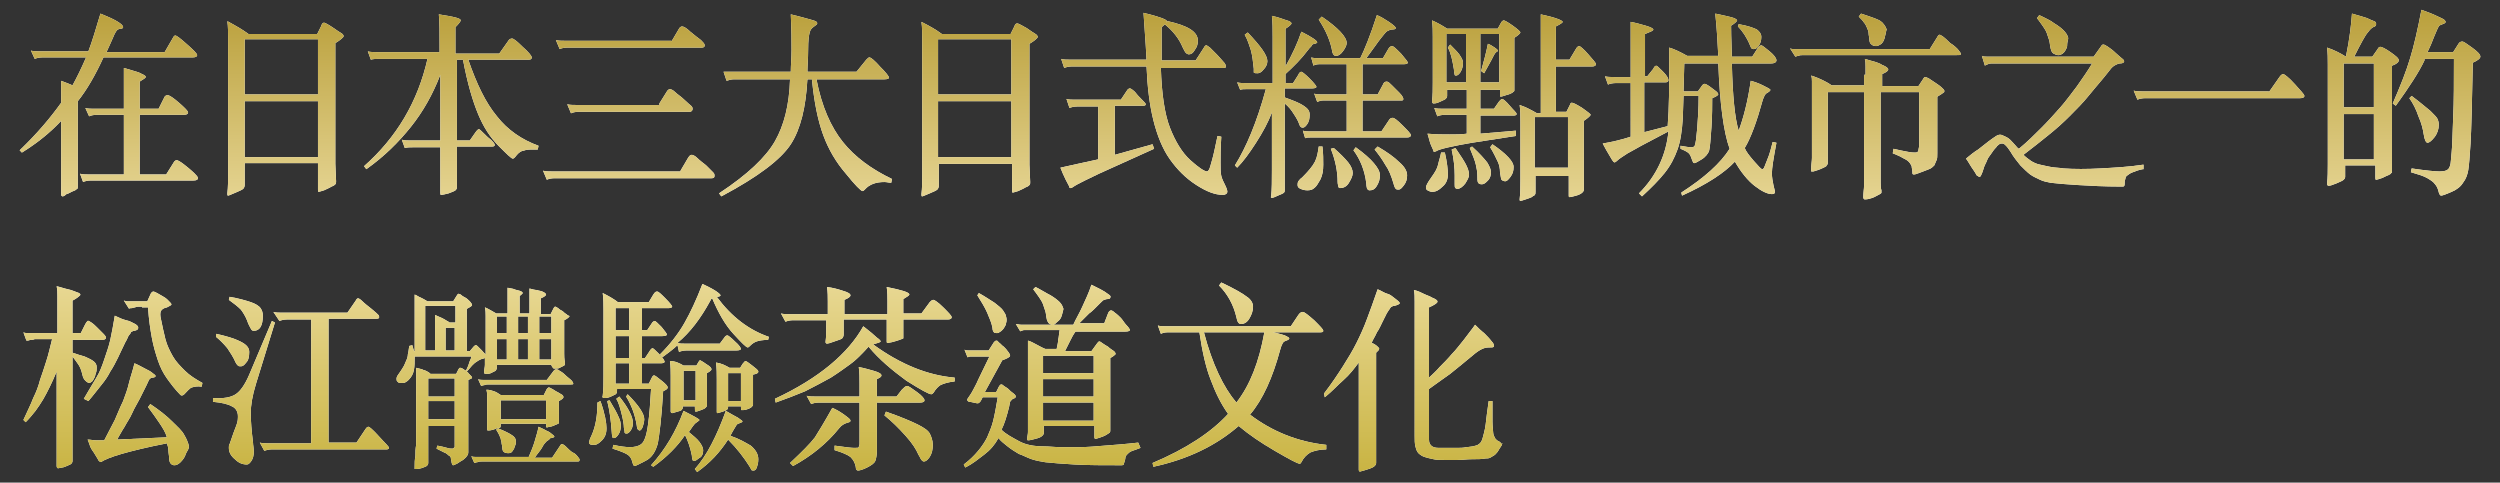 <?xml version="1.0" encoding="utf-8"?>
<!-- Generator: Adobe Illustrator 28.0.0, SVG Export Plug-In . SVG Version: 6.00 Build 0)  -->
<svg version="1.1" id="レイヤー_1" xmlns="http://www.w3.org/2000/svg" xmlns:xlink="http://www.w3.org/1999/xlink" x="0px"
	 y="0px" width="331px" height="63.9px" viewBox="0 0 331 63.9" style="enable-background:new 0 0 331 63.9;" xml:space="preserve">
<rect x="0" y="0" width="331" height="63.9" fill="#333333" stroke="none"/>
<style type="text/css">
	.st0{fill:#FFFFFF;}
	.st1{fill:url(#SVGID_1_);}
	.st2{fill:url(#SVGID_00000067955597402376562370000010202371390114193836_);}
	.st3{fill:url(#SVGID_00000147210316284899059730000015310468268906189238_);}
	.st4{fill:url(#SVGID_00000111151248343576623000000009959183300952383122_);}
	.st5{fill:url(#SVGID_00000000936712234250921540000017783432264156295311_);}
	.st6{fill:url(#SVGID_00000088092489083846643630000001962163866208365720_);}
	.st7{fill:url(#SVGID_00000119092357242943960420000004786473698666945436_);}
	.st8{fill:url(#SVGID_00000112614006058833755990000012433906463357238943_);}
	.st9{fill:url(#SVGID_00000158002435202438997740000017443761358960788144_);}
	.st10{fill:url(#SVGID_00000119102096176178888160000000248149724612320664_);}
	.st11{fill:url(#SVGID_00000026854874449108444050000012802580284613407415_);}
	.st12{fill:url(#SVGID_00000041268060531405348230000010541480938364747159_);}
	.st13{fill:url(#SVGID_00000060745379747976364210000014461028242226988469_);}
	.st14{fill:url(#SVGID_00000065037774923939626380000012381779072277815739_);}
	.st15{fill:url(#SVGID_00000178884278755197940150000017168308054113533608_);}
	.st16{fill:url(#SVGID_00000097469159950313602460000010036845068961430942_);}
	.st17{fill:url(#SVGID_00000058558436842213382060000007502717302257918622_);}
	.st18{fill:url(#SVGID_00000079482071430852758850000010582100045207514009_);}
	.st19{fill:url(#SVGID_00000170247015955385995670000002464694801417977535_);}
	.st20{fill:url(#SVGID_00000079446058174540055380000000644016867617537703_);}
	.st21{fill:url(#SVGID_00000181809099829522004680000002812852148723439783_);}
	.st22{fill:url(#SVGID_00000004539685819645781990000005502135826087762320_);}
</style>
<g>
	<g>
		<path class="st0" d="M11.4,7.6H5.6c-0.4,0-0.8,0.1-1,0.2L4.1,6.7c0.3,0.1,0.8,0.1,1.2,0.1h6.4c0.5-1.3,1-3,1.6-5
			c2,0.8,3,1.4,3,1.8c0,0.1-0.1,0.2-0.3,0.2c-0.2,0-0.4,0.1-0.5,0.2c-0.1,0.1-0.3,0.4-0.5,0.9c-0.2,0.5-0.5,1.1-0.9,2h7.7L22.9,5
			c0.1-0.2,0.2-0.3,0.3-0.3c0.2,0,0.7,0.4,1.6,1.2c0.9,0.8,1.3,1.2,1.3,1.4c0,0.2-0.2,0.3-0.6,0.3H13.7c-1.1,2.4-2.2,4.3-3.4,5.8
			v11.3c0,0.2,0,0.3-0.1,0.3c-0.1,0.1-0.2,0.2-0.5,0.3c-0.3,0.1-0.5,0.3-0.9,0.4C8.6,25.9,8.4,26,8.3,26s-0.2-0.1-0.2-0.2l0-1.2
			c0-0.8,0-1.6,0-2.3v-6.3c-1.4,1.5-3.1,2.9-5.2,4.2l-0.3-0.3c2.2-2.1,4-4.2,5.5-6.3c0-1.4,0-2.4,0-2.9c0.8,0.3,1.3,0.5,1.5,0.6
			C10.1,10.4,10.7,9.2,11.4,7.6z M16.4,23.1v-7.9h-3.6c-0.4,0-0.8,0.1-1,0.2l-0.5-1.1c0.3,0.1,0.8,0.1,1.2,0.1h3.9v-3
			c0-1.3,0-2.1,0-2.4c0.7,0.2,1.4,0.4,2,0.6c0.6,0.3,0.9,0.4,0.9,0.6c0,0.1-0.3,0.3-0.8,0.6v3.6H21l0.7-1.4c0.1-0.3,0.3-0.4,0.5-0.4
			s0.7,0.3,1.5,1c0.8,0.7,1.2,1.1,1.2,1.3c0,0.2-0.2,0.3-0.6,0.3h-5.8v7.9H22l1-1.6c0.1-0.2,0.3-0.3,0.4-0.3s0.5,0.2,1,0.6
			c0.5,0.4,1,0.8,1.3,1.1s0.5,0.5,0.5,0.7c0,0.2-0.2,0.3-0.6,0.3H12c-0.4,0-0.8,0.1-1,0.2l-0.4-1.1c0.3,0.1,0.8,0.1,1.2,0.1H16.4z"
			/>
		<path class="st0" d="M32.9,4.5H42l0.5-1C42.6,3.2,42.7,3,42.9,3C43,3,43.4,3.2,44,3.6c0.6,0.4,1,0.7,1.2,0.8s0.3,0.3,0.3,0.4
			s-0.4,0.5-1.1,0.9v16l0.1,2.3c0,0.2,0,0.3-0.1,0.4s-0.2,0.2-0.5,0.3c-0.3,0.2-0.6,0.3-1,0.5c-0.4,0.1-0.6,0.2-0.7,0.2
			s-0.1-0.1-0.1-0.3v-3.5h-9.7v2.9c0,0.2-0.1,0.4-0.2,0.5c-0.1,0.1-0.5,0.3-1,0.5s-0.9,0.4-1,0.4c-0.1,0-0.1-0.1-0.1-0.3
			c0.1-0.8,0.1-1.7,0.1-2.6v-18c0-0.7,0-1.5-0.1-2.2C31.2,3.4,32.1,3.9,32.9,4.5z M42.1,12.5V5.2h-9.7v7.3H42.1z M42.1,20.8v-7.4
			h-9.7v7.4H42.1z"/>
		<path class="st0" d="M60.5,7.1h5.6l1.2-1.7c0.1-0.2,0.3-0.3,0.5-0.3c0.2,0,0.7,0.4,1.4,1.1c0.8,0.7,1.2,1.2,1.2,1.4
			S70.3,7.9,70,7.9h-8c1.1,3.2,2.3,5.7,3.8,7.5c1.4,1.8,3.3,3.1,5.5,3.9l-0.1,0.5c-0.3,0-0.6,0-1,0c-0.4,0-0.8,0.1-1.1,0.2
			s-0.6,0.4-0.9,0.8c-0.1,0.1-0.2,0.2-0.3,0.2c-0.2,0-0.8-0.6-1.9-1.7s-2-2.5-2.7-4.2s-1.4-4-2-7.2h-0.8v10.7h1.7l0.7-1
			c0.2-0.3,0.4-0.5,0.5-0.5s0.3,0.2,0.6,0.5c0.3,0.3,0.6,0.6,1,0.9c0.3,0.3,0.5,0.5,0.5,0.7c0,0.2-0.2,0.2-0.5,0.2h-4.5
			c0,1.2,0,2.2,0,3.1l0,2.3c0,0.2-0.1,0.3-0.2,0.4c-0.1,0.1-0.4,0.2-0.9,0.4c-0.4,0.1-0.8,0.2-1,0.2c-0.1,0-0.1-0.1-0.1-0.3l0-2.2
			c0-0.8,0-2,0-3.8h-3.6c-0.4,0-0.8,0-1.1,0.1l-0.4-1.1c0.3,0.1,0.8,0.1,1.2,0.1h3.9V9.9c-1,2.6-2.3,4.9-3.9,6.9s-3.5,3.9-5.9,5.6
			l-0.3-0.4c4.3-3.8,7.1-8.5,8.4-14.2h-6.4c-0.4,0-0.8,0-1.1,0.1l-0.4-1.1c0.3,0.1,0.8,0.1,1.2,0.1h8.3c0-2.6,0-4.2-0.1-5
			c1.9,0.3,2.9,0.5,2.9,0.8c0,0.1-0.2,0.4-0.7,0.9V7.1z"/>
		<path class="st0" d="M90.1,22.6l1-1.7c0.2-0.3,0.3-0.4,0.5-0.4c0.1,0,0.4,0.1,0.7,0.4c0.3,0.3,0.7,0.6,1.2,1
			c0.4,0.4,0.7,0.7,0.9,0.9c0.2,0.2,0.2,0.3,0.2,0.5c0,0.2-0.1,0.3-0.4,0.3H73.4c-0.4,0-0.8,0.1-1,0.2l-0.5-1.2
			c0.3,0.1,0.8,0.1,1.2,0.1H90.1z M88.9,5.5l1-1.7c0.1-0.2,0.3-0.3,0.4-0.3c0.2,0,0.6,0.2,1.1,0.7c0.6,0.5,1,0.8,1.4,1.1
			c0.3,0.3,0.5,0.5,0.5,0.7c0,0.2-0.1,0.3-0.4,0.3H75.1c-0.4,0-0.8,0.1-1,0.2l-0.5-1.2c0.3,0.1,0.8,0.1,1.2,0.1H88.9z M87.3,13.7
			l1-1.6c0.1-0.2,0.3-0.3,0.4-0.3c0.1,0,0.4,0.1,0.7,0.4s0.8,0.6,1.2,1s0.8,0.7,0.9,0.8c0.1,0.1,0.2,0.2,0.2,0.4
			c0,0.2-0.1,0.4-0.4,0.4H76.6c-0.4,0-0.8,0.1-1,0.2l-0.5-1.2c0.3,0.1,0.8,0.1,1.2,0.1H87.3z"/>
		<path class="st0" d="M106.9,9.5h6.5l1.3-1.6c0.2-0.2,0.3-0.3,0.4-0.3c0.2,0,0.7,0.4,1.4,1.2c0.8,0.8,1.2,1.3,1.2,1.5
			c0,0.1-0.2,0.2-0.6,0.2h-9c0.7,3.6,1.9,6.3,3.5,8.3s3.8,3.6,6.5,4.9l-0.1,0.5c-0.3,0-0.6-0.1-0.9-0.1c-1.1,0-2,0.3-2.6,1
			c-0.1,0.1-0.2,0.2-0.3,0.2c-0.2,0-1-0.8-2.2-2.3c-1.3-1.5-2.3-3.2-3-5.1s-1.2-4.3-1.5-7.4h-0.6c-0.2,3.7-0.9,6.6-2.2,8.6
			c-1.3,2-4.3,4.3-9.2,6.9l-0.3-0.4c3.8-2.5,6.2-4.8,7.4-6.9s1.9-4.8,2-8.2h-7.4c-0.4,0-0.7,0.1-1,0.2l-0.4-1.2
			C96,9.5,96.4,9.5,97,9.5h7.7c0-0.9,0.1-1.8,0.1-2.9s0-2.6-0.1-4.7c0.8,0.2,1.6,0.4,2.3,0.6s1.1,0.3,1.1,0.4
			c0.1,0.1,0.1,0.1,0.1,0.2c0,0.1-0.1,0.2-0.4,0.4s-0.5,0.4-0.6,0.8S107,5.3,107,6.6C107,7.8,106.9,8.8,106.9,9.5z"/>
		<path class="st0" d="M124.7,4.5h9.1l0.5-1c0.1-0.3,0.2-0.4,0.4-0.4c0.1,0,0.5,0.2,1.2,0.6c0.6,0.4,1,0.7,1.2,0.8s0.3,0.3,0.3,0.4
			s-0.4,0.5-1.1,0.9v16l0.1,2.3c0,0.2,0,0.3-0.1,0.4s-0.2,0.2-0.5,0.3c-0.3,0.2-0.6,0.3-1,0.5c-0.4,0.1-0.6,0.2-0.7,0.2
			s-0.1-0.1-0.1-0.3v-3.5h-9.7v2.9c0,0.2-0.1,0.4-0.2,0.5c-0.1,0.1-0.5,0.3-1,0.5s-0.9,0.4-1,0.4c-0.1,0-0.1-0.1-0.1-0.3
			c0.1-0.8,0.1-1.7,0.1-2.6v-18c0-0.7,0-1.5-0.1-2.2C123,3.4,123.9,3.9,124.7,4.5z M133.9,12.5V5.2h-9.7v7.3H133.9z M133.9,20.8
			v-7.4h-9.7v7.4H133.9z"/>
		<path class="st0" d="M145.3,14.1h-2.7c-0.4,0-0.8,0.1-1,0.2l-0.4-1.2c0.3,0.1,0.8,0.1,1.2,0.1h6l0.8-1.2c0.1-0.2,0.3-0.3,0.4-0.3
			c0.1,0,0.4,0.2,0.7,0.5c0.3,0.4,0.6,0.7,0.9,1c0.3,0.3,0.5,0.5,0.5,0.6c0,0.1-0.1,0.2-0.3,0.2h-3.8v6.5l5-1.4l0.2,0.6l-7.3,3.3
			c-1.4,0.7-2.6,1.2-3.5,1.8c-0.1,0.1-0.2,0.1-0.3,0.1s-0.1,0-0.1-0.1c0-0.1-0.2-0.4-0.5-1s-0.5-1.1-0.7-1.6c1.4-0.3,3.1-0.7,5-1.1
			V14.1z M151.8,8.8h-9.9c-0.4,0-0.8,0.1-1,0.2l-0.4-1.2c0.3,0.1,0.8,0.1,1.2,0.1h10.1l-0.1-1.8c-0.1-1.6-0.2-3.1-0.3-4.4
			c2.1,0.5,3.1,0.9,3.1,1.1c0,0.1-0.2,0.4-0.7,0.8c0,1.7,0,3.2,0,4.4h4.5l1.1-1.7c0.1-0.2,0.2-0.3,0.3-0.3c0.1,0,0.2,0.1,0.5,0.3
			c0.2,0.2,0.5,0.5,0.9,0.9c0.4,0.4,0.7,0.8,0.9,1c0.2,0.2,0.3,0.4,0.3,0.6s-0.1,0.2-0.4,0.2h-8.2c0.1,3.4,0.5,6.1,1.2,7.9
			c0.7,1.8,1.6,3.3,2.7,4.3s1.9,1.5,2.2,1.5c0.1,0,0.2-0.1,0.3-0.3c0.1-0.2,0.2-0.6,0.4-1.3c0.2-0.7,0.4-1.7,0.7-3.1l0.5,0.1
			c-0.1,1.5-0.1,2.6-0.1,3.4c0,0.8,0,1.4,0.1,1.8s0.3,0.8,0.5,1.2c0.2,0.4,0.3,0.7,0.3,0.9c0,0.2-0.2,0.4-0.6,0.4
			c-1,0-2.1-0.4-3.5-1.3s-2.5-2-3.5-3.4c-1-1.4-1.7-3.2-2.2-5.2S151.9,11.4,151.8,8.8z M154.6,2.8c2.7,0.6,4,1.4,4,2.6
			c0,0.4-0.1,0.8-0.4,1.2c-0.2,0.4-0.5,0.6-0.8,0.6c-0.1,0-0.3-0.1-0.4-0.2s-0.2-0.3-0.4-0.7c-0.5-1.2-1.3-2.2-2.4-3.1L154.6,2.8z"
			/>
		<path class="st0" d="M170.2,11h1l0.7-1.1c0.1-0.3,0.3-0.4,0.4-0.4c0.1,0,0.5,0.3,1.1,0.9c0.6,0.6,0.9,1,0.9,1.1s-0.2,0.2-0.5,0.2
			h-3.7v1.2c1.1,0.4,1.9,0.7,2.5,1.1s0.8,0.7,0.8,1.2c0,0.5-0.1,0.9-0.3,1.2c-0.2,0.3-0.4,0.5-0.6,0.5c-0.3,0-0.4-0.2-0.5-0.5
			c-0.1-0.3-0.3-0.7-0.7-1.3c-0.3-0.5-0.7-1-1.2-1.4v11.5c0,0.1,0,0.2-0.1,0.3c-0.1,0.1-0.3,0.2-0.8,0.4c-0.4,0.2-0.7,0.3-0.8,0.3
			s-0.2-0.1-0.1-0.2c0.1-1,0.1-2.1,0.1-3.5v-7.6c-0.5,1.3-1.2,2.6-2.1,4c-0.9,1.4-1.7,2.5-2.5,3.3l-0.3-0.3
			c1.5-2.4,2.9-5.7,4.1-10.1h-2.4c-0.5,0-0.8,0-1,0.1l-0.4-1c0.3,0.1,0.7,0.1,1.2,0.1h3.5V5c0-1.1,0-2.1-0.1-2.9
			c1,0.2,1.6,0.5,2,0.6S171,3,171,3.1c0,0.1-0.3,0.4-0.8,0.7v5c0.9-1.6,1.6-3.1,2.1-4.6c1.4,0.7,2.1,1.2,2.1,1.4
			c0,0.1-0.1,0.1-0.3,0.2c-0.2,0-0.4,0.1-0.4,0.2s-0.3,0.3-0.5,0.6c-0.9,1.2-1.9,2.2-3,3.2V11z M165.2,4.3c1.7,1.8,2.6,3,2.6,3.8
			c0,0.4-0.2,0.8-0.5,1.1c-0.3,0.4-0.6,0.5-0.8,0.5s-0.4,0-0.5-0.1C166,9.6,166,9.4,166,9.1c-0.1-1-0.2-1.8-0.4-2.5
			c-0.2-0.6-0.4-1.3-0.8-2L165.2,4.3z M175.1,19.5c0.1,0.8,0.1,1.6,0.1,2.3c0,0.8-0.1,1.4-0.4,2c-0.3,0.5-0.5,0.9-0.8,1.1
			c-0.2,0.2-0.5,0.3-0.9,0.3s-0.7-0.1-0.9-0.2c-0.3-0.1-0.4-0.3-0.4-0.5s0-0.3,0.1-0.5c0.1-0.1,0.2-0.3,0.5-0.5
			c0.8-0.8,1.4-1.5,1.7-2.1c0.3-0.6,0.4-1.3,0.5-2H175.1z M180.2,17.4h2.7l1-1.5c0.1-0.2,0.3-0.3,0.5-0.3c0.2,0,0.6,0.3,1.3,1
			s1.1,1.1,1.1,1.3s-0.2,0.3-0.5,0.3h-12.7c-0.4,0-0.6,0-0.8,0.1l-0.3-1c0.3,0.1,0.6,0.1,1,0.1h4.8v-4.1h-3.1
			c-0.3,0-0.6,0.1-0.8,0.2l-0.4-1.1c0.3,0.1,0.6,0.1,1,0.1h3.3v-4h-3.6c-0.4,0-0.7,0.1-0.8,0.2l-0.3-1.1c0.3,0.1,0.6,0.1,1,0.1h5.5
			c0.5-1,1.3-2.9,2.2-5.7c0.5,0.2,1,0.5,1.6,0.9c0.6,0.4,0.9,0.7,0.9,0.8s-0.1,0.2-0.4,0.2s-0.5,0.1-0.7,0.2c-0.2,0.1-0.5,0.5-0.9,1
			c-0.4,0.5-1,1.4-1.9,2.6h2.2l0.7-1.2c0.1-0.2,0.3-0.4,0.5-0.4c0.2,0,0.5,0.3,1.2,1c0.6,0.7,0.9,1.1,0.9,1.2s-0.2,0.2-0.5,0.2h-5.5
			v4h2l0.7-1.3c0.1-0.3,0.3-0.4,0.5-0.4s0.4,0.2,0.7,0.5l1,1c0.4,0.4,0.5,0.7,0.5,0.8c0,0.2-0.1,0.2-0.3,0.2h-5.1V17.4z M175,2.2
			c2.2,1.5,3.3,2.7,3.3,3.5c0,0.3-0.2,0.7-0.5,1.1s-0.6,0.6-0.9,0.6c-0.3,0-0.4-0.2-0.5-0.5c-0.2-1.3-0.8-2.8-1.8-4.3L175,2.2z
			 M176.6,19.6c0.8,0.7,1.5,1.4,1.9,1.9c0.4,0.5,0.6,1,0.6,1.4s-0.2,0.8-0.5,1.3c-0.3,0.5-0.7,0.7-1.2,0.7c-0.1,0-0.2-0.1-0.2-0.2
			c0-0.1-0.1-0.3-0.1-0.6c0-1.4-0.3-2.9-0.9-4.4L176.6,19.6z M179.5,19.5c1.1,0.8,1.9,1.5,2.4,2.1c0.5,0.6,0.8,1.1,0.8,1.6
			c0,0.5-0.1,0.9-0.4,1.4s-0.6,0.6-1,0.6c-0.1,0-0.2-0.1-0.3-0.2c0-0.1-0.1-0.3-0.1-0.7c-0.2-1.7-0.8-3.2-1.7-4.4L179.5,19.5z
			 M182.4,19.4c1.2,0.7,2.2,1.4,2.9,2.1c0.7,0.6,1,1.2,1,1.7s-0.1,0.9-0.4,1.3c-0.3,0.4-0.5,0.6-0.7,0.6s-0.3,0-0.4-0.1
			s-0.2-0.3-0.3-0.7c-0.3-1-0.6-1.8-1.1-2.5c-0.4-0.7-0.9-1.4-1.4-2L182.4,19.4z"/>
		<path class="st0" d="M191.3,20.2c0.3,1.3,0.4,2.3,0.4,2.9s-0.2,1.2-0.7,1.6c-0.5,0.5-0.9,0.7-1.4,0.7c-0.2,0-0.4-0.1-0.6-0.2
			s-0.2-0.3-0.2-0.4c0-0.2,0.2-0.6,0.7-1.3c0.5-0.7,0.8-1.2,0.9-1.7s0.3-1,0.4-1.6H191.3z M191.6,3.8h6.7l0.5-0.9
			c0.1-0.1,0.2-0.2,0.3-0.2s0.5,0.2,1.2,0.7c0.7,0.5,1,0.8,1,0.9s-0.3,0.4-0.8,0.7v4.3c0,0.6,0,1,0,1.3l0,1.1c0,0.1,0,0.2,0,0.3
			s-0.1,0.1-0.3,0.3c-0.2,0.1-0.4,0.2-0.8,0.3c-0.3,0.1-0.6,0.2-0.7,0.2s-0.1-0.1-0.1-0.2v-0.7H196v2.5h1.8l0.7-1
			c0.2-0.2,0.3-0.3,0.4-0.3s0.5,0.3,1,0.9s0.9,0.9,0.9,1.1c0,0.1-0.1,0.2-0.4,0.2H196v2.4l4.7-0.4l0,0.7l-5.8,0.9
			c-1.2,0.2-2.2,0.4-3.1,0.6c-0.9,0.2-1.5,0.4-1.6,0.5c-0.2,0.1-0.3,0.1-0.3,0.1c-0.1,0-0.1,0-0.1-0.1c0,0-0.1-0.3-0.3-0.7
			c-0.2-0.4-0.3-1-0.5-1.6c1.1,0.1,2,0.1,2.9,0.1s1.6,0,2.3-0.1v-2.5h-2.9c-0.4,0-0.8,0.1-1,0.2l-0.4-1.1c0.3,0.1,0.8,0.1,1.2,0.1
			h3.1v-2.5h-2.6v0.8c0,0.2-0.1,0.3-0.2,0.4c-0.1,0.1-0.4,0.2-0.8,0.4s-0.7,0.2-0.8,0.2s-0.2-0.1-0.2-0.3c0.1-0.8,0.1-1.6,0.1-2.5
			V4.9c0-0.7,0-1.5-0.1-2.2C190.3,3,191,3.4,191.6,3.8z M194.1,4.5h-2.6v6.4h2.6V4.5z M192,5.9c0.7,0.7,1.2,1.2,1.4,1.6
			c0.2,0.3,0.3,0.6,0.3,0.8c0,0.5-0.1,0.8-0.3,1.2c-0.2,0.3-0.4,0.5-0.6,0.5c-0.1,0-0.2,0-0.2-0.1s-0.1-0.3-0.1-0.7
			c-0.2-1.2-0.4-2.2-0.8-2.9L192,5.9z M192.7,19.6c0.7,1,1.2,1.8,1.4,2.2s0.4,0.9,0.4,1.3s-0.2,0.7-0.5,1.2c-0.3,0.4-0.7,0.7-1,0.7
			c-0.1,0-0.2,0-0.3-0.1s-0.1-0.2-0.1-0.5l0-1.2c0-0.9-0.1-2.1-0.4-3.4L192.7,19.6z M194.9,19.4c1,0.9,1.6,1.6,2,2.1
			c0.3,0.5,0.5,0.9,0.5,1.3s-0.1,0.8-0.4,1.1s-0.5,0.5-0.8,0.5c-0.3,0-0.4-0.1-0.5-0.2c-0.1-0.2-0.1-0.5-0.1-1s-0.1-0.9-0.2-1.4
			s-0.4-1.2-0.8-2.2L194.9,19.4z M198.5,10.9V4.5H196v6.4H198.5z M197,5.8c0.3,0.1,0.6,0.3,0.9,0.5c0.3,0.2,0.4,0.3,0.4,0.4
			s-0.1,0.2-0.2,0.2c-0.1,0.1-0.2,0.2-0.3,0.4s-0.5,1-1.3,2.4l-0.4-0.3C196.5,8,196.8,6.8,197,5.8z M197.6,19.1
			c1.9,1.3,2.8,2.3,2.8,3c0,0.5-0.1,0.9-0.4,1.3c-0.3,0.4-0.5,0.6-0.7,0.6s-0.4-0.1-0.5-0.2c-0.1-0.2-0.1-0.5-0.2-1
			c0-0.5-0.1-1-0.3-1.4c-0.2-0.4-0.5-1.1-1-1.9L197.6,19.1z M206,7.9h1.8l0.9-1.5c0.1-0.2,0.3-0.3,0.4-0.3c0.1,0,0.6,0.4,1.2,1.1
			s1,1.1,1,1.3c0,0.2-0.2,0.3-0.5,0.3H206v6h1.4l0.5-1c0-0.1,0.1-0.2,0.2-0.2c0.2,0,0.6,0.2,1.4,0.7c0.7,0.5,1.1,0.8,1.1,0.9
			s-0.3,0.4-0.9,0.8v6.6c0,0.8,0,1.3,0,1.6l0,0.9c0,0.2-0.1,0.3-0.2,0.4s-0.4,0.3-0.8,0.4s-0.7,0.2-0.9,0.2c-0.1,0-0.1-0.1-0.1-0.2
			v-2.6h-4.4v2.1c0,0.2,0,0.3-0.1,0.4c0,0.1-0.2,0.1-0.4,0.3c-0.2,0.1-0.5,0.2-0.8,0.3c-0.3,0.1-0.6,0.2-0.7,0.2s-0.1-0.1-0.1-0.2
			c0.1-0.9,0.1-1.7,0.1-2.6v-7.7c0-0.7,0-1.5-0.1-2.2c0.9,0.3,1.6,0.7,2.3,1.1h0.5V4.2c0-0.9,0-1.6,0-2.3c1.9,0.4,2.9,0.8,2.9,1
			c0,0.1-0.3,0.3-0.9,0.6V7.9z M207.6,22.3v-6.8l-4.4,0v6.7H207.6z"/>
		<path class="st0" d="M223,8.5l-0.1,3.6h1.9l0.5-0.7c0.1-0.2,0.3-0.3,0.4-0.3c0.1,0,0.3,0.1,0.6,0.3s0.5,0.4,0.8,0.6
			s0.4,0.4,0.4,0.5c0,0.1-0.3,0.3-0.8,0.5c0,1,0,2.2-0.1,3.8c-0.1,1.6-0.2,2.7-0.3,3.1s-0.5,0.9-1,1.2c-0.5,0.3-0.8,0.5-1,0.5
			c-0.1,0-0.2-0.2-0.3-0.5s-0.2-0.6-0.4-0.8c-0.2-0.2-0.6-0.4-1.1-0.6l0-0.4c0.6,0.1,1.1,0.2,1.4,0.2s0.5-0.1,0.5-0.3
			c0.1-0.2,0.2-0.9,0.3-2.1c0.1-1.2,0.2-2.7,0.2-4.4h-2l-0.1,3c-0.1,1.6-0.3,3-0.7,4.1s-0.9,2.1-1.7,3.1c-0.8,1-1.8,2-3,3.1
			l-0.4-0.4c2.3-2.3,3.6-5.1,3.9-8.2l-3.6,1.9c-0.5,0.3-1.1,0.6-1.8,1c-0.6,0.4-1.1,0.7-1.3,0.9s-0.4,0.3-0.4,0.3s-0.1,0-0.2-0.1
			c-0.1-0.1-0.2-0.3-0.5-0.8c-0.3-0.5-0.6-1-0.9-1.6c1.2-0.2,2.5-0.5,3.7-0.9V11h-2c-0.4,0-0.8,0.1-1,0.2l-0.4-1.1
			c0.3,0.1,0.8,0.1,1.2,0.1h2.2V5.4c0-1.5,0-2.3,0-2.5c0.6,0.1,1.3,0.3,2,0.5c0.7,0.2,1,0.4,1,0.5c0,0.2-0.4,0.3-1.1,0.6v5.6h0.3
			l0.8-1c0.1-0.2,0.2-0.4,0.4-0.4c0.1,0,0.4,0.3,0.9,0.8c0.5,0.5,0.7,0.9,0.7,1.1s-0.1,0.3-0.4,0.3h-2.8v6.6l3.1-0.8
			c0.2-2.5,0.2-5.2,0.2-8.1c0-0.9,0-1.7,0-2.3c0.7,0.2,1.5,0.6,2.4,1.1h4.1c-0.1-1.9-0.2-3.8-0.4-5.6c1,0.2,1.8,0.4,2.2,0.5
			s0.7,0.3,0.7,0.4c0,0.1-0.3,0.4-0.8,0.7c0,1.8,0.1,3.2,0.1,4.1h2.7l0.7-1.1c0.2-0.3,0.4-0.4,0.5-0.4c0.1,0,0.5,0.3,1.1,0.8
			c0.6,0.5,0.9,0.9,0.9,1.2c0,0.2-0.2,0.4-0.7,0.4h-5.2c0.1,4.3,0.4,7.3,0.9,8.9c0.6-1.6,1.2-3.8,1.6-6.6c0.4,0.1,1,0.3,1.6,0.6
			s1,0.5,1,0.6c0,0.1-0.1,0.2-0.4,0.4c-0.3,0.1-0.4,0.4-0.6,0.9c-0.8,2.9-1.6,5.1-2.4,6.4c0.2,0.5,0.6,1,1.2,1.7
			c0.6,0.7,1,1.1,1.1,1.1c0.1,0,0.1,0,0.2-0.1c0.1-0.1,0.2-0.5,0.5-1.2c0.3-0.7,0.5-1.5,0.7-2.3l0.5,0.1c-0.4,2.1-0.6,3.4-0.6,4
			s0.1,1.1,0.2,1.6s0.2,0.7,0.2,0.9c0,0.2-0.1,0.3-0.4,0.3c-0.6,0-1.4-0.4-2.3-1.1c-0.9-0.7-1.8-1.8-2.6-3.2c-1.4,1.5-3.7,3-7,4.5
			l-0.1-0.4c3.1-2,5.2-3.9,6.4-5.8c-0.8-2.2-1.3-6-1.5-11.3H223z M230.2,3.2c1.2,0.2,2,0.5,2.4,0.7c0.4,0.3,0.6,0.6,0.6,1
			c0,0.4-0.1,0.8-0.3,1.1c-0.2,0.3-0.4,0.5-0.7,0.5c-0.1,0-0.2,0-0.3-0.1c-0.1-0.1-0.1-0.2-0.2-0.4c-0.4-1-1-1.9-1.6-2.5L230.2,3.2z
			"/>
		<path class="st0" d="M259.2,6.5c0.3,0.4,0.5,0.6,0.4,0.7c0,0.1-0.2,0.1-0.7,0.1h-20.2c-0.2,0-0.4,0-0.6,0.1
			c-0.2,0-0.3,0.1-0.4,0.1L237,6.4c0.2,0.1,0.4,0.1,0.6,0.1c0.2,0,0.4,0,0.6,0h17.3l1-1.6c0.1-0.2,0.2-0.3,0.3-0.3
			c0.1,0,0.2,0.1,0.4,0.2c0.4,0.3,0.7,0.6,1,0.9C258.7,6,259,6.3,259.2,6.5z M247,9.9c0-0.4,0-0.8,0-1.1s0-0.7-0.1-1
			c0.6,0.2,1.1,0.3,1.4,0.4c0.3,0.1,0.6,0.2,0.9,0.4c0.5,0.2,0.8,0.4,0.8,0.6s-0.3,0.4-0.8,0.6l0,1.6h4.8l0.6-0.9
			c0.1-0.2,0.2-0.3,0.3-0.3c0.1,0,0.3,0.1,0.5,0.2c0.3,0.2,0.6,0.4,0.9,0.6s0.6,0.4,0.9,0.7c0.2,0.2,0.3,0.3,0.2,0.5
			c-0.1,0.1-0.4,0.3-0.9,0.6v7.5c0,0.4,0,0.7-0.1,0.9s-0.2,0.5-0.3,0.7c-0.2,0.2-0.4,0.4-0.7,0.5s-0.7,0.3-1.3,0.5
			c-0.3,0.1-0.5,0.2-0.7,0.2s-0.2-0.1-0.2-0.3c0-0.3-0.1-0.6-0.1-0.8c-0.1-0.2-0.2-0.4-0.4-0.6c-0.2-0.2-0.4-0.3-0.8-0.5
			c-0.3-0.2-0.8-0.4-1.3-0.6l0.1-0.6c0.8,0.2,1.4,0.3,1.9,0.4c0.5,0.1,0.8,0.1,1,0.1c0.2,0,0.4-0.1,0.4-0.3c0-0.2,0.1-0.4,0.1-0.7
			v-7h-5.1v10.9c0,0.4,0,0.8,0,1.1c0,0.3,0,0.7,0.1,1c0,0.1,0,0.2,0,0.3s-0.1,0.1-0.2,0.2c-0.4,0.2-0.7,0.4-1,0.5s-0.6,0.2-1,0.2
			c-0.1,0-0.2-0.1-0.2-0.3c0-0.6,0.1-1.1,0.1-1.5c0-0.4,0-0.8,0-1.3V12.2h-4.8v9.3c0,0.2,0,0.3-0.1,0.3c0,0.1-0.1,0.1-0.1,0.2
			c-0.3,0.2-0.6,0.3-0.8,0.4s-0.6,0.2-0.9,0.3c-0.1,0-0.2,0-0.3,0c0,0,0-0.1,0-0.3c0-0.6,0.1-1.1,0.1-1.5c0-0.4,0-0.8,0-1.1v-7.8
			c0-0.5,0-0.9,0-1.2s0-0.5-0.1-0.8c0.6,0.2,1.1,0.4,1.5,0.6c0.4,0.2,0.8,0.4,1.2,0.7h4.3V9.9z M249.6,4.7c-0.1,0.6-0.3,0.9-0.5,1.1
			c-0.3,0.2-0.5,0.3-0.7,0.3c-0.3,0-0.5-0.1-0.6-0.2c-0.2-0.1-0.3-0.4-0.3-0.7c0-0.3-0.1-0.5-0.1-0.8s-0.1-0.4-0.2-0.7
			c-0.1-0.2-0.2-0.5-0.4-0.7c-0.2-0.3-0.4-0.5-0.7-0.8l0.3-0.4c0.9,0.3,1.5,0.5,2,0.7c0.5,0.2,0.8,0.4,1,0.7
			c0.2,0.2,0.3,0.5,0.4,0.7C249.7,4.1,249.7,4.4,249.6,4.7z"/>
		<path class="st0" d="M283.7,22.4c-0.6,0.1-1,0.3-1.3,0.4s-0.6,0.3-0.7,0.4c-0.2,0.1-0.3,0.3-0.3,0.5c-0.1,0.2-0.1,0.4-0.1,0.7
			c0,0.2-0.1,0.3-0.2,0.3c-0.1,0-0.2,0-0.3,0c-2.2,0-4.1-0.1-5.7-0.2c-1.6-0.1-2.8-0.2-3.6-0.3c-0.5-0.1-1-0.2-1.4-0.4
			c-0.4-0.2-0.9-0.4-1.3-0.7c-0.4-0.3-0.8-0.7-1.3-1.2c-0.4-0.5-0.9-1.1-1.3-1.8c-0.2-0.3-0.4-0.6-0.6-0.8c-0.2-0.2-0.3-0.3-0.5-0.3
			c-0.1,0-0.3,0-0.4,0.1c-0.1,0.1-0.3,0.2-0.4,0.4c-0.3,0.3-0.5,0.6-0.7,0.9c-0.2,0.3-0.4,0.5-0.5,0.8c-0.1,0.3-0.3,0.6-0.4,0.9
			c-0.1,0.3-0.2,0.7-0.4,1.1c-0.1,0.2-0.2,0.3-0.3,0.2s-0.2-0.1-0.3-0.2c-0.2-0.4-0.5-0.8-0.7-1.1c-0.2-0.3-0.4-0.7-0.7-1.1
			c0.6-0.5,1.1-0.9,1.6-1.2c0.5-0.4,0.9-0.7,1.4-1.1c0.4-0.3,0.7-0.5,1-0.7s0.6-0.2,0.8-0.1s0.5,0.2,0.8,0.4
			c0.3,0.2,0.5,0.5,0.9,0.9c0.2,0.2,0.3,0.4,0.5,0.5c1.1-0.9,2.1-1.9,3-2.8c0.9-0.9,1.7-1.8,2.5-2.7s1.5-1.9,2.2-2.8
			c0.7-1,1.4-2,2-3h-13.2c-0.2,0-0.4,0-0.6,0.1c-0.2,0.1-0.3,0.1-0.4,0.2l-0.4-1.3c0.2,0.1,0.4,0.1,0.6,0.1c0.2,0,0.4,0,0.6,0h13.6
			l1-1.4c0.1-0.2,0.2-0.2,0.3-0.2c0.1,0,0.3,0.1,0.6,0.3c0.3,0.2,0.7,0.5,1,0.8c0.3,0.3,0.6,0.5,0.8,0.7c0.3,0.2,0.4,0.4,0.3,0.5
			c0,0.1-0.2,0.2-0.5,0.2c-0.2,0-0.4,0.1-0.6,0.2c-0.2,0.1-0.5,0.3-0.7,0.6c-1,1.3-2,2.4-2.8,3.4c-0.8,1-1.7,1.9-2.6,2.8
			c-0.9,0.9-1.8,1.7-2.8,2.5c-1,0.8-2.1,1.7-3.3,2.6c0.3,0.3,0.7,0.6,1,0.8s0.7,0.4,1.2,0.5c0.4,0.1,0.9,0.2,1.4,0.3
			s1.1,0.1,1.7,0.2c1.4,0.1,3.1,0.1,4.9,0c1.8-0.1,3.8-0.2,5.7-0.5V22.4z M273.7,5.8c0,0.2,0,0.4-0.1,0.6c-0.1,0.2-0.2,0.4-0.3,0.5
			c-0.1,0.1-0.3,0.3-0.4,0.3c-0.2,0.1-0.3,0.1-0.4,0.1c-0.2,0-0.4-0.1-0.6-0.2c-0.2-0.1-0.3-0.3-0.4-0.7c-0.1-0.4-0.1-0.8-0.2-1.1
			c-0.1-0.3-0.2-0.6-0.3-0.9s-0.3-0.6-0.5-0.9c-0.2-0.3-0.5-0.7-0.8-1.1l0.3-0.4c0.8,0.4,1.5,0.7,2,1.1c0.5,0.3,0.9,0.6,1.2,0.9
			c0.3,0.3,0.5,0.6,0.6,0.9S273.7,5.5,273.7,5.8z"/>
		<path class="st0" d="M300.4,12.2l1.4-2c0.2-0.3,0.4-0.4,0.5-0.4s0.7,0.4,1.5,1.3s1.3,1.4,1.3,1.6s-0.2,0.3-0.6,0.3H284
			c-0.4,0-0.8,0.1-1,0.2l-0.5-1.2c0.3,0.1,0.8,0.1,1.2,0.1H300.4z"/>
		<path class="st0" d="M311.7,7.5h2.4l0.7-1c0.1-0.2,0.2-0.3,0.4-0.3c0.1,0,0.6,0.2,1.3,0.7c0.7,0.5,1.1,0.8,1.1,1.1
			c0,0.2-0.3,0.5-0.9,0.7v11.5c0,0.8,0,1.3,0,1.6l0,0.9c0,0.1,0,0.2-0.1,0.2c0,0.1-0.2,0.2-0.4,0.3c-0.3,0.1-0.6,0.3-0.9,0.4
			s-0.6,0.2-0.7,0.2s-0.1-0.1-0.1-0.3v-1.6h-4v1.5c0,0.2-0.1,0.3-0.2,0.4c-0.1,0.1-0.5,0.3-1,0.5c-0.5,0.2-0.8,0.3-1,0.3
			c-0.1,0-0.2-0.1-0.2-0.3c0.1-0.8,0.1-1.7,0.1-2.6V8.5c0-0.7,0-1.5-0.1-2.2c0.9,0.3,1.7,0.7,2.5,1.2c0.5-2.4,0.7-4.3,0.8-5.7
			c0.7,0.2,1.4,0.4,2,0.6c0.6,0.3,1,0.4,1.1,0.5c0.1,0.1,0.1,0.2,0.1,0.3c0,0.2-0.1,0.3-0.4,0.4c-0.2,0.1-0.4,0.3-0.7,0.7
			C313.2,4.6,312.6,5.7,311.7,7.5z M314.3,14.2V8.4h-4v5.8H314.3z M314.3,21.1v-6h-4v6H314.3z M321,8c-0.7,1.5-2,3.5-3.8,6l-0.4-0.3
			c1-2.3,1.8-4.3,2.3-6c0.5-1.6,1-3.8,1.5-6.4c0.8,0.3,1.4,0.5,2,0.8c0.6,0.3,0.9,0.4,1,0.5c0.1,0.1,0.2,0.2,0.2,0.3
			s-0.1,0.2-0.4,0.3s-0.5,0.2-0.5,0.3c-0.1,0.1-0.3,0.6-0.6,1.3c-0.3,0.8-0.6,1.5-0.9,2.1h3.4l0.7-1.1c0.1-0.2,0.3-0.3,0.5-0.3
			c0.2,0,0.6,0.3,1.3,0.8c0.7,0.5,1.1,0.9,1.1,1.2c0,0.2-0.3,0.5-1,0.8c-0.1,5.4-0.2,9-0.3,10.7c-0.1,1.7-0.2,2.9-0.3,3.5
			c-0.1,0.6-0.3,1.2-0.7,1.7c-0.3,0.5-0.8,0.9-1.5,1.2c-0.7,0.3-1.2,0.5-1.4,0.5c-0.1,0-0.2-0.1-0.3-0.4c-0.1-0.5-0.3-0.9-0.5-1.1
			c-0.2-0.3-0.5-0.5-1-0.8s-1.2-0.5-2.2-0.8l0.1-0.5c2,0.3,3.2,0.4,3.7,0.4s0.9-0.1,1-0.2c0.2-0.1,0.3-0.3,0.4-0.6
			c0.1-0.3,0.1-0.9,0.2-1.8c0.1-0.9,0.1-2.5,0.2-4.6c0.1-2.1,0.1-4.7,0.1-7.7H321z M319.3,12.7c1.2,0.9,2,1.6,2.5,2
			c0.5,0.5,0.8,0.8,0.9,1s0.2,0.5,0.2,0.8c0,0.6-0.2,1.2-0.6,1.7s-0.7,0.7-0.9,0.7c-0.2,0-0.4-0.4-0.5-1.1c-0.1-0.7-0.3-1.5-0.7-2.4
			c-0.3-0.9-0.7-1.7-1.2-2.4L319.3,12.7z"/>
		<path class="st0" d="M13.7,44.2c0.3,0.3,0.4,0.5,0.3,0.6C14,44.9,13.8,45,13.5,45H9.6v1.7c0.6,0.2,1.2,0.4,1.6,0.5
			c0.4,0.2,0.7,0.3,1,0.5s0.4,0.3,0.5,0.5c0.1,0.2,0.1,0.3,0.1,0.5c0,0.2,0,0.4-0.1,0.7c-0.1,0.2-0.1,0.5-0.2,0.6
			c-0.1,0.2-0.2,0.4-0.3,0.5c-0.1,0.1-0.3,0.2-0.4,0.2c-0.1,0-0.3-0.1-0.5-0.3c-0.2-0.2-0.3-0.4-0.4-0.8c-0.1-0.5-0.3-1-0.5-1.3
			c-0.2-0.3-0.5-0.7-0.8-1.1V61c0,0.1,0,0.2-0.1,0.3c0,0.1-0.1,0.1-0.2,0.2c-0.2,0.1-0.5,0.2-0.7,0.3S8.1,61.9,7.7,62
			c-0.1,0-0.2-0.1-0.2-0.3c0-0.4,0-0.7,0-1c0-0.3,0-0.6,0-0.8s0-0.5,0-0.8s0-0.6,0-0.9v-9c-0.3,0.7-0.6,1.4-0.9,2s-0.6,1.2-0.9,1.7
			c-0.3,0.5-0.7,1.1-1,1.5c-0.4,0.5-0.8,1-1.3,1.5l-0.3-0.3c0.5-1.1,1-2.1,1.3-2.9c0.4-0.8,0.7-1.6,0.9-2.4c0.3-0.8,0.5-1.5,0.8-2.4
			s0.5-1.8,0.8-3H4.6C4.4,45,4.2,45,4,45c-0.2,0.1-0.4,0.1-0.5,0.1L3.1,44c0.2,0.1,0.4,0.1,0.6,0.1c0.2,0,0.4,0,0.6,0h3.3v-3.2
			c0-0.7,0-1.2,0-1.7s0-0.8-0.1-1.3c0.5,0.1,1,0.3,1.5,0.4c0.5,0.1,0.9,0.3,1.2,0.4c0.4,0.1,0.5,0.3,0.4,0.4s-0.4,0.4-1,0.7v4.3h1.1
			l0.6-1.2c0.1-0.2,0.2-0.3,0.3-0.4s0.3,0.1,0.5,0.2c0.3,0.2,0.6,0.5,0.8,0.7C13.3,43.8,13.5,44,13.7,44.2z M17.9,42.9
			c0.3,0.2,0.4,0.3,0.4,0.5c0,0.2-0.1,0.3-0.5,0.4c-0.1,0-0.2,0-0.3,0.1c-0.1,0-0.2,0.1-0.2,0.2c-0.1,0.1-0.2,0.3-0.3,0.4
			c-0.1,0.2-0.2,0.5-0.4,0.8c-0.4,0.8-0.7,1.5-1,2.1c-0.3,0.6-0.6,1.2-1,1.8c-0.3,0.6-0.7,1.2-1.2,1.8c-0.5,0.6-1,1.3-1.7,2.1
			l-0.6-0.3c0.6-1,1.1-1.9,1.6-2.7s0.8-1.6,1.1-2.5s0.6-1.7,0.8-2.6c0.2-0.9,0.4-2,0.6-3.2c0.6,0.3,1.1,0.5,1.5,0.6
			C17.2,42.5,17.5,42.7,17.9,42.9z M24.6,60.1c-0.1,0.4-0.4,0.8-0.7,1.1c-0.3,0.3-0.6,0.4-0.8,0.4c-0.4,0-0.7-0.3-0.7-0.9
			c0-0.3-0.1-0.7-0.1-1c0-0.4-0.1-0.7-0.2-1c-2.6,0.5-4.6,1-6,1.4c-1.4,0.4-2.3,0.8-2.6,1c-0.1,0.1-0.2,0.1-0.3,0
			c-0.1,0-0.2-0.2-0.3-0.4c-0.2-0.3-0.4-0.7-0.7-1.1s-0.4-1-0.6-1.4c0.4,0,0.7,0.1,1.1,0.1s0.7,0,1.1,0c0.5-1,1-1.9,1.4-2.7
			c0.4-0.9,0.7-1.7,1.1-2.5c0.3-0.8,0.6-1.6,0.8-2.5c0.2-0.8,0.5-1.6,0.7-2.5c0.5,0.2,1,0.5,1.4,0.7c0.4,0.2,0.8,0.4,1,0.6
			c0.3,0.2,0.4,0.3,0.4,0.4c0,0.1-0.2,0.2-0.4,0.2c-0.2,0-0.3,0.1-0.4,0.2c-0.1,0.1-0.2,0.4-0.4,0.8c-0.3,0.6-0.6,1.2-0.9,1.8
			c-0.3,0.6-0.7,1.2-1,1.9s-0.7,1.2-1,1.8c-0.4,0.6-0.7,1.2-1,1.7l6.6-0.3c-0.2-0.7-0.6-1.3-1-1.9s-0.9-1.3-1.5-2.1l0.3-0.4
			c1.2,0.8,2.2,1.6,2.9,2.3c0.7,0.7,1.3,1.2,1.6,1.8c0.3,0.5,0.5,1,0.6,1.4S24.7,59.8,24.6,60.1z M18.8,40.6c-0.1,0-0.2,0-0.4,0
			s-0.4,0-0.5,0.1c-0.2,0-0.3,0.1-0.5,0.1c-0.2,0-0.3,0-0.3,0.1l-0.7-1.1c0.1,0,0.3,0.1,0.4,0.1s0.4,0,0.6,0c0.2,0,0.4,0,0.6,0
			c0.2,0,0.3,0,0.5,0h1l0.5-1.1c0.1-0.1,0.2-0.2,0.3-0.2c0.1,0,0.3,0.1,0.5,0.2c0.2,0.1,0.5,0.3,0.7,0.4c0.2,0.1,0.5,0.3,0.7,0.5
			c0.3,0.3,0.5,0.5,0.5,0.6s-0.2,0.2-0.6,0.4c-0.5,0.1-0.7,0.3-0.8,0.5c-0.1,0.2-0.1,0.6,0,1c0.2,1,0.4,1.9,0.6,2.7s0.6,1.6,1,2.3
			c0.4,0.7,1,1.3,1.6,1.9c0.6,0.6,1.4,1.1,2.3,1.6l-0.1,0.5c-0.5-0.1-1,0-1.3,0.1s-0.6,0.5-1,0.9c-0.2,0.2-0.4,0.2-0.5,0.1
			c-0.7-0.7-1.3-1.5-1.8-2.2c-0.5-0.7-0.9-1.5-1.2-2.4c-0.3-0.9-0.6-1.9-0.8-3c-0.2-1.1-0.4-2.4-0.5-4H18.8z"/>
		<path class="st0" d="M36.4,42.7l-2.5,8.1c-0.5,1.6-0.7,2.9-0.7,3.9s0.1,2.3,0.3,3.9c0,0.3,0.1,0.7,0.1,1.2c0,0.5-0.1,0.9-0.3,1.2
			s-0.4,0.5-0.6,0.5c-0.6,0-1.1-0.2-1.6-0.7c-0.5-0.4-0.8-0.9-0.8-1.5c0-0.2,0-0.4,0.1-0.5c0.4-1.2,0.7-2,0.9-2.5s0.2-0.9,0.2-1.2
			c0-0.6-0.3-1.1-0.8-1.3c-0.5-0.3-1.4-0.5-2.5-0.6l0-0.5c1.4,0.1,2.4-0.1,3-0.5c0.6-0.4,1.2-1.2,1.8-2.6l3-7.1L36.4,42.7z
			 M28.6,44.2c1.4,0.3,2.4,0.6,3.2,1c0.8,0.4,1.2,0.8,1.2,1.4s-0.1,1.1-0.4,1.4c-0.3,0.4-0.5,0.5-0.7,0.5c-0.2,0-0.3,0-0.4-0.1
			c-0.1-0.1-0.2-0.2-0.3-0.4c-0.3-0.7-0.7-1.3-1.1-1.9c-0.5-0.6-1-1.1-1.5-1.5L28.6,44.2z M30.4,39.3c1.2,0.2,2.2,0.5,2.8,0.7
			s1.1,0.5,1.3,0.8s0.3,0.6,0.3,1c0,1.3-0.4,2-1.2,2c-0.2,0-0.3-0.1-0.4-0.3c-0.1-0.2-0.3-0.5-0.5-1.1c-0.2-0.5-0.5-1-0.8-1.4
			c-0.4-0.4-0.9-0.8-1.6-1.3L30.4,39.3z M41.2,42.3H38c-0.4,0-0.8,0.1-1,0.2l-0.8-1.2c0.3,0.1,0.8,0.1,1.2,0.1h8.6l1.1-1.6
			c0.1-0.2,0.2-0.3,0.3-0.3s0.3,0.1,0.6,0.4s0.7,0.6,1.2,1c0.5,0.4,0.8,0.7,0.9,0.8c0.1,0.1,0.1,0.2,0.1,0.3c0,0.2-0.2,0.2-0.5,0.2
			h-6.2v16.4h3.7l1.2-1.8c0.1-0.2,0.3-0.3,0.4-0.3c0.1,0,0.6,0.4,1.4,1.3c0.8,0.9,1.3,1.3,1.3,1.5c0,0.1-0.1,0.2-0.3,0.2H36
			c-0.4,0-0.8,0.1-1,0.2l-0.6-1.1c0.3,0.1,0.8,0.1,1.2,0.1h5.6V42.3z"/>
		<path class="st0" d="M62.2,49.6c0.2,0.2,0.3,0.3,0.3,0.4c0,0.1-0.2,0.2-0.5,0.3v8.9c0,0.3,0,0.5,0,0.7c0,0.2-0.1,0.4-0.2,0.5
			c-0.1,0.2-0.3,0.3-0.5,0.5c-0.2,0.1-0.5,0.3-0.8,0.5c-0.3,0.1-0.4,0.2-0.5,0.2c-0.1,0-0.1-0.1-0.2-0.3c0-0.2-0.1-0.4-0.1-0.6
			c0-0.2-0.1-0.3-0.3-0.4c-0.1-0.1-0.3-0.3-0.6-0.4c-0.2-0.1-0.6-0.3-1-0.5l0.1-0.4c0.5,0.1,1,0.2,1.3,0.3c0.3,0.1,0.5,0.1,0.7,0.1
			c0.1,0,0.2-0.1,0.3-0.2c0-0.1,0-0.3,0-0.4v-2.4h-3.5v4.9c0,0.2-0.1,0.3-0.2,0.4c-0.4,0.2-0.9,0.4-1.4,0.4c-0.1,0-0.2,0-0.2,0
			c0,0,0-0.1,0-0.3c0-0.5,0-0.9,0.1-1.4c0-0.5,0-1,0.1-1.5c0-0.5,0-0.9,0-1.4c0-0.4,0-0.8,0-1.1V51c0-0.6,0-1.1,0-1.4s0-0.6,0-0.9
			c0.1,0,0.3,0.1,0.4,0.1c0.1,0,0.3,0.1,0.4,0.1c0.1,0.1,0.3,0.1,0.5,0.2c0.2,0.1,0.4,0.2,0.6,0.4h3.4l0.3-0.6
			c0.1-0.1,0.1-0.2,0.2-0.2s0.2,0,0.5,0.2c0.1,0.1,0.2,0.1,0.3,0.2c0.1-0.3,0.3-0.6,0.4-1s0.3-0.6,0.3-0.9h-7.5c0,0.7,0,1.3-0.1,1.8
			c-0.1,0.5-0.3,0.9-0.7,1.3c-0.1,0.1-0.2,0.2-0.4,0.3c-0.1,0.1-0.3,0.1-0.4,0.1s-0.3,0-0.4,0c-0.1,0-0.2-0.1-0.3-0.2
			c-0.1-0.1-0.1-0.2-0.1-0.4c0-0.2,0.2-0.5,0.5-0.9c0.2-0.3,0.4-0.6,0.5-0.8c0.1-0.2,0.2-0.5,0.3-0.7s0.2-0.5,0.2-0.8
			c0.1-0.3,0.1-0.7,0.2-1.1l0.4-0.1c0,0.2,0.1,0.3,0.1,0.4c0,0.1,0.1,0.2,0.1,0.4h0.1v-5.2c0-0.6,0-1.1,0-1.4c0-0.3,0-0.6,0-0.9
			c0.3,0.1,0.5,0.3,0.8,0.4c0.2,0.1,0.6,0.3,0.9,0.5H60l0.5-0.8c0.1-0.1,0.1-0.2,0.2-0.2c0,0,0.1,0,0.3,0.1c0.2,0.2,0.4,0.3,0.6,0.4
			s0.4,0.3,0.6,0.5c0.2,0.2,0.3,0.4,0.3,0.5c0,0.1-0.3,0.3-0.7,0.5v5.6h0.4l0.5-0.6c0.1-0.1,0.2-0.2,0.3-0.2s0.2,0.1,0.3,0.2
			c0.1,0.1,0.3,0.3,0.5,0.5c0.2,0.2,0.3,0.4,0.5,0.5v-4c0-0.4,0-0.8,0-1.1c0-0.3,0-0.7-0.1-1.1c0.3,0.1,0.6,0.3,0.8,0.4
			s0.5,0.3,0.7,0.4h1.5v-1.1c0-0.6,0-1.1,0-1.4s0-0.6,0-0.9c0.4,0.1,0.7,0.1,0.9,0.2c0.2,0.1,0.4,0.1,0.7,0.2
			c0.3,0.1,0.4,0.2,0.4,0.3c0,0.1-0.2,0.2-0.4,0.4v2.3h1.3v-1c0-0.6,0-1.1,0-1.4c0-0.3,0-0.6,0-0.9c0.4,0.1,0.7,0.2,1,0.2
			c0.2,0.1,0.5,0.1,0.7,0.2c0.3,0.1,0.5,0.3,0.5,0.4c0,0.1-0.2,0.3-0.7,0.5v2.1h1.3l0.4-0.8c0.1-0.2,0.2-0.2,0.2-0.2
			c0.1,0,0.2,0.1,0.4,0.2c0.2,0.2,0.4,0.3,0.6,0.4c0.1,0.1,0.3,0.3,0.5,0.4c0.1,0.1,0.2,0.2,0.3,0.2s0.1,0.1,0.1,0.1
			c0,0-0.1,0.1-0.2,0.2c-0.1,0.1-0.3,0.2-0.5,0.3v3.2c0,0.5,0,0.9,0,1.2c0,0.3,0,0.7,0.1,1.2c0,0.2,0,0.3-0.1,0.4
			c-0.2,0.1-0.4,0.2-0.6,0.3c-0.1,0.1-0.4,0.1-0.6,0.1c-0.1,0-0.2,0-0.2,0S73,48.5,73,48.3h-7.2v0.3c0,0.2-0.1,0.4-0.2,0.5
			c-0.2,0.1-0.4,0.2-0.6,0.3c-0.2,0.1-0.4,0.1-0.7,0.1c-0.2,0-0.2-0.1-0.2-0.3c0-0.3,0.1-0.6,0.1-0.9c0-0.3,0-0.5,0-0.9
			c-0.2,0.1-0.4,0.1-0.6,0.2s-0.4,0.2-0.5,0.3c-0.2,0.1-0.4,0.3-0.6,0.5s-0.4,0.5-0.7,0.8c0.1,0.1,0.2,0.1,0.2,0.2
			C62.1,49.5,62.2,49.6,62.2,49.6z M56.2,46.4h1.4V43c0-0.3,0-0.6,0-0.8s0-0.4,0-0.5c0.4,0.2,0.7,0.3,0.9,0.4
			c0.2,0.1,0.4,0.2,0.7,0.4c0.1,0,0.1,0.1,0.2,0.1c0,0,0.1,0.1,0.1,0.1h0.8v-2.2h-4V46.4z M60.2,50.1h-3.5v2.4h3.5V50.1z M60.2,53.1
			h-3.5v2.4h3.5V53.1z M60.2,46.4v-3H59v3H60.2z M76.6,60.6c0.1,0.1,0.2,0.3,0.1,0.4c0,0.1-0.1,0.1-0.3,0.1H63.8
			c-0.2,0-0.4,0-0.6,0.1c-0.2,0-0.3,0.1-0.4,0.1l-0.4-0.9c0.2,0.1,0.4,0.1,0.6,0.1s0.4,0,0.6,0H70c0.3-0.7,0.6-1.4,0.8-2.1
			c0.2-0.7,0.4-1.3,0.5-1.9c0.4,0.2,0.7,0.3,1,0.5c0.3,0.1,0.6,0.3,0.8,0.5c0.2,0.1,0.3,0.3,0.3,0.3c0,0.1-0.1,0.1-0.4,0.2
			c-0.1,0-0.2,0-0.2,0.1c-0.1,0.1-0.2,0.2-0.4,0.3c-0.2,0.2-0.4,0.4-0.6,0.8s-0.6,0.8-1,1.4h2.3l1-1.5c0.1-0.2,0.2-0.3,0.3-0.3
			s0.3,0.1,0.5,0.3c0.3,0.3,0.6,0.6,0.9,0.8C76.1,60,76.3,60.2,76.6,60.6z M75.7,50.4c0.1,0.1,0.2,0.3,0.2,0.4
			c0,0.1-0.1,0.1-0.3,0.1H64.7c-0.2,0-0.4,0-0.6,0.1c-0.2,0-0.3,0.1-0.4,0.1l-0.4-0.9c0.2,0.1,0.4,0.1,0.6,0.1c0.2,0,0.4,0,0.6,0
			h7.9l0.9-1.2c0.1-0.1,0.2-0.2,0.3-0.2c0.1,0,0.3,0,0.5,0.2c0.4,0.2,0.7,0.5,0.9,0.7S75.4,50.1,75.7,50.4z M68.3,58.5
			c0,0.2,0,0.3-0.1,0.5c-0.1,0.2-0.1,0.4-0.2,0.5c-0.1,0.2-0.2,0.3-0.3,0.4C67.5,60,67.4,60,67.3,60c-0.1,0-0.3,0-0.5-0.1
			c-0.2-0.1-0.3-0.3-0.3-0.7c0-0.2-0.1-0.4-0.1-0.6c0-0.2-0.1-0.3-0.1-0.5c-0.1-0.2-0.1-0.3-0.2-0.5c-0.1-0.2-0.2-0.4-0.4-0.7
			l0.3-0.3C65.4,56.9,65,57,64.6,57c-0.1,0-0.1-0.1-0.1-0.2c0-0.3,0-0.5,0-0.8s0-0.5,0-0.7v-1.9c0-0.3,0-0.6,0-0.9
			c0-0.3,0-0.5-0.1-0.9c0.4,0,0.7,0.1,1,0.2c0.3,0.1,0.6,0.3,0.9,0.5h5.7l0.4-0.8c0.1-0.1,0.2-0.2,0.2-0.2c0.1,0,0.2,0,0.3,0.1
			c0.3,0.1,0.5,0.3,0.7,0.4c0.2,0.1,0.4,0.2,0.7,0.4c0.2,0.1,0.3,0.2,0.3,0.4c0,0.1-0.2,0.3-0.6,0.5v1.5c0,0.2,0,0.4,0,0.6
			s0,0.4,0,0.6c0,0.2,0,0.3-0.1,0.3c-0.2,0.1-0.5,0.2-0.7,0.3s-0.5,0.1-0.8,0.2c-0.1,0-0.1-0.2-0.1-0.5h-6c0,0.3,0,0.5-0.1,0.5
			c-0.1,0.1-0.2,0.1-0.3,0.1c1,0.4,1.6,0.7,2,1S68.3,58.3,68.3,58.5z M67.1,41.9h-1.3v2.2h1.3V41.9z M67.1,44.9h-1.3v2.7h1.3V44.9z
			 M72.3,53h-6v2.5h6V53z M69.9,41.9h-1.3v2.2h1.3V41.9z M69.9,44.9h-1.3v2.7h1.3V44.9z M73,41.9h-1.6v2.2H73V41.9z M73,44.9h-1.6
			v2.7H73V44.9z"/>
		<path class="st0" d="M79.5,53.1c0.6,1.7,0.8,2.9,0.8,3.6s-0.2,1.2-0.6,1.6c-0.4,0.4-0.7,0.6-1,0.6s-0.5,0-0.6-0.1
			c-0.1-0.1-0.1-0.1-0.1-0.2c0-0.2,0.1-0.5,0.3-0.9c0.6-1.3,0.8-2.8,0.8-4.4L79.5,53.1z M85,50.8h0.9l0.4-0.8
			c0.1-0.2,0.2-0.3,0.3-0.3c0.1,0,0.4,0.2,1,0.7c0.5,0.4,0.8,0.7,0.8,0.9s-0.2,0.3-0.6,0.5c-0.2,3.5-0.5,5.8-0.7,6.9
			c-0.3,1.1-0.8,1.9-1.6,2.3c-0.8,0.4-1.3,0.7-1.5,0.7c-0.1,0-0.2-0.2-0.3-0.6c-0.1-0.4-0.3-0.7-0.6-0.9c-0.3-0.2-1-0.5-2-0.8
			l0.1-0.5c0.9,0.2,1.6,0.3,2.2,0.3s1.1-0.1,1.5-0.4c0.4-0.3,0.7-1.1,0.9-2.6c0.2-1.4,0.3-3,0.4-4.7h-4.5c0,0.3,0,0.5-0.1,0.6
			c0,0.1-0.3,0.2-0.7,0.4s-0.7,0.2-0.9,0.2s-0.3-0.1-0.2-0.3c0.1-0.8,0.1-1.7,0.1-2.6v-8.8c0-0.7,0-1.5-0.1-2.2
			c0.8,0.4,1.5,0.8,2,1.2h4.1l0.6-1c0.2-0.3,0.3-0.4,0.5-0.4s0.5,0.3,1.1,0.9c0.6,0.6,0.9,1,0.9,1.1c0,0.1-0.2,0.2-0.5,0.2H85v2.9
			h0.7l0.6-0.9c0.1-0.2,0.3-0.3,0.4-0.3s0.4,0.3,0.9,0.8c0.5,0.6,0.7,0.9,0.7,1c0,0.1-0.2,0.2-0.6,0.2H85v2.9h0.4l0.6-0.9
			c0.1-0.2,0.3-0.4,0.4-0.4s0.4,0.3,0.9,0.8s0.7,0.9,0.7,1c0,0.1-0.2,0.2-0.5,0.2H85V50.8z M80.7,53c0.6,1,1,1.7,1.2,2.2
			c0.2,0.4,0.3,0.8,0.3,1.2s-0.1,0.8-0.3,1.1c-0.2,0.3-0.4,0.5-0.6,0.5c-0.1,0-0.2,0-0.2-0.1c0-0.1-0.1-0.3-0.1-0.6
			c-0.1-1.6-0.3-3-0.6-4.2L80.7,53z M81.5,40.8v2.9h1.8v-2.9H81.5z M81.5,44.5v2.9h1.8v-2.9H81.5z M81.5,50.8h1.8v-2.7h-1.8V50.8z
			 M82,52.5c1.2,1.5,1.8,2.7,1.8,3.5c0,0.4-0.1,0.7-0.3,1c-0.2,0.3-0.4,0.4-0.5,0.4c-0.2,0-0.2,0-0.3-0.1c0-0.1,0-0.3-0.1-0.7
			c0-0.4-0.1-1-0.3-1.8s-0.4-1.5-0.7-2L82,52.5z M83.1,52.2c1.5,1.5,2.2,2.6,2.2,3.3c0,0.3-0.1,0.7-0.2,1c-0.1,0.3-0.3,0.5-0.4,0.5
			c-0.1,0-0.2-0.1-0.3-0.2c0-0.1-0.1-0.3-0.1-0.5c-0.2-1.2-0.6-2.5-1.4-3.8L83.1,52.2z M90.7,57.6c-1,1.5-2.4,2.9-4.2,4.2l-0.3-0.2
			c1.9-2.1,3.3-4.5,4.3-7.2c1.4,0.7,2.1,1.1,2.1,1.2c0,0.1-0.1,0.1-0.2,0.2s-0.3,0.2-0.4,0.3c-0.1,0.1-0.4,0.5-0.8,1.1
			c0.6,0.5,1.1,0.9,1.4,1.3s0.5,0.8,0.5,1.1c0,0.4-0.1,0.7-0.3,0.9C92.3,60.8,92.2,61,92,61c-0.2,0-0.3,0-0.3-0.1s-0.1-0.3-0.1-0.6
			C91.4,59.3,91.1,58.4,90.7,57.6z M89.7,45.7c-0.5,0.5-1.2,1-2,1.6l-0.3-0.4c1.3-1.3,2.4-2.7,3.2-4.1c0.8-1.4,1.6-3.1,2.4-5.2
			c0.2,0.1,0.7,0.3,1.4,0.7c0.7,0.4,1,0.7,1,0.8s-0.2,0.2-0.5,0.2c2,2.7,4.3,4.4,6.9,5.3l-0.1,0.4c-0.7,0-1.2,0.1-1.5,0.2
			c-0.3,0.1-0.6,0.3-0.8,0.5s-0.3,0.3-0.4,0.3c-0.2,0-0.8-0.6-1.9-1.8c-1.1-1.2-2-2.8-2.8-4.7c-0.1,0-0.2,0.2-0.3,0.4
			c-1.2,2.2-2.6,4.1-4.3,5.5c0.3,0.1,0.6,0.1,1,0.1h4.6l0.6-0.8c0.1-0.2,0.3-0.3,0.4-0.3s0.5,0.3,1,0.8c0.6,0.5,0.8,0.9,0.8,1
			c0,0.1-0.2,0.2-0.6,0.2h-6.6c-0.4,0-0.8,0.1-1,0.2L89.7,45.7z M90.5,48.4h1.7l0.3-0.5c0.1-0.2,0.2-0.2,0.2-0.2s0.4,0.2,0.8,0.5
			c0.5,0.3,0.7,0.5,0.7,0.7c0,0.1-0.2,0.3-0.6,0.5v2.7c0,0.4,0,0.7,0,0.9l0,0.7c0,0.1-0.1,0.2-0.2,0.3c-0.1,0.1-0.3,0.2-0.6,0.3
			c-0.3,0.1-0.5,0.2-0.7,0.2c-0.1,0-0.1-0.2-0.1-0.7h-1.6c0,0.2,0,0.3-0.1,0.4c0,0.1-0.2,0.2-0.6,0.3c-0.4,0.1-0.6,0.2-0.7,0.2
			c-0.1,0-0.2-0.1-0.2-0.2l0-1.7v-3c0-0.6,0-1.3-0.1-2C89.4,47.8,90,48.1,90.5,48.4z M92.1,53v-3.9h-1.6V53H92.1z M96.4,58.2
			c-1.1,1.7-2.4,3.1-4.1,4.3L92,62.1c1.6-1.8,2.9-4.4,4.1-7.7c0.7,0.4,1.2,0.7,1.6,0.9c0.4,0.3,0.6,0.4,0.6,0.5s-0.1,0.1-0.3,0.2
			s-0.4,0.1-0.5,0.3s-0.4,0.6-0.8,1.4c1.2,0.4,2,0.9,2.7,1.3c0.6,0.5,1,1.1,1,1.8c0,0.5-0.1,0.8-0.2,1.1c-0.1,0.3-0.3,0.4-0.4,0.4
			c-0.2,0-0.3,0-0.3-0.1c-0.1-0.1-0.1-0.2-0.3-0.5C98.5,60.6,97.6,59.4,96.4,58.2z M96.6,48.7h1.4l0.3-0.5c0.2-0.2,0.3-0.4,0.4-0.4
			c0.1,0,0.4,0.2,0.9,0.6c0.5,0.4,0.8,0.6,0.8,0.8s-0.2,0.3-0.7,0.4V52c0,0.4,0,0.7,0,1l0,0.6c0,0.1-0.1,0.2-0.2,0.3
			c-0.1,0.1-0.3,0.2-0.6,0.3c-0.3,0.1-0.5,0.1-0.7,0.1c-0.1,0-0.1-0.2-0.1-0.5h-1.7c0,0.2,0,0.3-0.1,0.4s-0.3,0.2-0.6,0.3
			c-0.4,0.1-0.6,0.2-0.7,0.2c-0.1,0-0.1-0.1-0.1-0.2l0-1.8v-2.5c0-0.7,0-1.4-0.1-2.2C95.5,48.1,96.1,48.4,96.6,48.7z M98.1,53.1
			v-3.7h-1.7v3.7H98.1z"/>
		<path class="st0" d="M115,45.9c-0.9,1-1.7,1.8-2.4,2.3c-0.7,0.5-1.5,1.1-2.6,1.8c-1.1,0.6-2.2,1.2-3.4,1.8c-1.2,0.5-2.5,1-3.9,1.5
			l-0.1-0.5c5.8-2.7,9.7-6,11.7-9.6c0.9,0.7,1.5,1.2,1.8,1.5c0.3,0.2,0.5,0.4,0.5,0.5s-0.3,0.2-1,0.4c3.7,2.7,7.3,4.1,10.8,4.4
			l0,0.5c-0.9,0.1-1.5,0.3-1.9,0.5c-0.3,0.2-0.6,0.5-0.9,1c-0.1,0.1-0.2,0.2-0.3,0.2c-0.3,0-1.4-0.6-3.3-1.8
			C118.1,49,116.4,47.6,115,45.9z M111.8,41.6h5.7v-1.7c0-0.6,0-1.2-0.1-1.9c2,0.4,3,0.7,3,1c0,0.1-0.3,0.3-0.8,0.6v1.9h2.4l1.1-1.5
			c0.2-0.2,0.3-0.3,0.5-0.3c0.1,0,0.6,0.3,1.3,1c0.7,0.7,1.1,1.1,1.1,1.3s-0.2,0.3-0.5,0.3h-5.9c0,0.7,0,1.2,0,1.5l0,0.8
			c0,0.1,0,0.2,0,0.2c0,0-0.2,0.1-0.5,0.2s-0.6,0.2-1,0.3c-0.4,0.1-0.6,0.1-0.6,0.1c-0.1,0-0.1-0.1-0.1-0.2v-2.9h-5.7v2
			c0,0.2-0.1,0.4-0.2,0.5c-0.1,0.1-0.4,0.2-1,0.4c-0.5,0.2-0.9,0.3-1,0.3s-0.2-0.1-0.2-0.2c0.1-0.7,0.1-1.7,0.1-2.9H105
			c-0.4,0-0.8,0.1-1,0.2l-0.6-1.1c0.3,0.1,0.8,0.1,1.2,0.1h5v-1.7c0-0.6,0-1.2-0.1-1.9c0.8,0.1,1.5,0.3,2.1,0.5c0.7,0.2,1,0.4,1,0.6
			c0,0.2-0.3,0.4-0.8,0.6V41.6z M110.2,54c0.7,0.3,1.3,0.7,1.7,1c0.4,0.3,0.7,0.5,0.7,0.7s-0.2,0.2-0.5,0.3c-0.3,0.1-0.7,0.3-1,0.7
			c-1.6,2-3.7,3.7-6.1,5l-0.4-0.4c1.6-1.5,2.7-2.6,3.3-3.4C108.4,57.1,109.2,55.8,110.2,54z M116.1,53.3v6.3c0,0.7-0.1,1.1-0.2,1.4
			s-0.5,0.6-1.1,0.9c-0.6,0.3-1,0.4-1.2,0.4c-0.2,0-0.3-0.2-0.3-0.5c-0.1-0.5-0.3-0.9-0.7-1.3c-0.4-0.3-1.1-0.6-2.1-0.9V59
			c1.4,0.2,2.2,0.3,2.6,0.3s0.6,0,0.6-0.1s0.1-0.2,0.1-0.4v-5.5h-5.4c-0.4,0-0.8,0.1-1,0.2l-0.6-1.1c0.3,0.1,0.8,0.1,1.2,0.1h5.8
			v-1.7c0-0.8,0-1.5-0.1-2.2c0.6,0.1,1.3,0.3,2,0.5c0.7,0.2,1,0.4,1,0.6s-0.2,0.3-0.6,0.5v2.3h2.6l0.7-0.9c0.3-0.3,0.5-0.5,0.7-0.5
			c0.2,0,0.6,0.3,1.3,0.8c0.7,0.5,1,0.9,1,1.1s-0.2,0.3-0.6,0.3H116.1z M117.3,54.5c2,0.7,3.4,1.3,4.2,1.7c0.8,0.4,1.4,0.8,1.6,1.2
			c0.2,0.4,0.4,0.9,0.4,1.5c0,0.6-0.1,1.1-0.4,1.6c-0.3,0.4-0.5,0.6-0.8,0.6c-0.1,0-0.2-0.1-0.3-0.2c-0.1-0.1-0.2-0.4-0.4-0.7
			c-0.3-0.7-0.8-1.5-1.7-2.5s-1.8-1.9-2.8-2.7L117.3,54.5z"/>
		<path class="st0" d="M151,59.3c-0.5,0.2-0.8,0.3-1.1,0.4c-0.3,0.1-0.5,0.3-0.6,0.4s-0.3,0.3-0.3,0.5s-0.1,0.5-0.2,0.8
			c0,0.2-0.2,0.2-0.4,0.2c-2.3,0-4.3,0-6.1-0.1c-1.7-0.1-3-0.2-3.9-0.3c-0.6-0.1-1.2-0.2-1.8-0.4s-1.1-0.5-1.7-0.7
			c-0.5-0.3-1-0.6-1.5-1s-0.9-0.7-1.2-1.1c-0.5,0.9-1.1,1.6-1.9,2.2s-1.5,1.2-2.5,1.7l-0.2-0.4c0.8-0.6,1.4-1.2,1.9-1.8
			s0.9-1.2,1.2-1.8c0.3-0.7,0.6-1.4,0.8-2.2s0.4-1.9,0.6-3.1h-2l-0.2,0.4c-0.1,0.2-0.2,0.3-0.4,0.4c-0.3,0-0.5-0.1-0.6-0.1
			c-0.1,0-0.3-0.1-0.6-0.1c-0.2-0.1-0.3-0.2-0.2-0.4c0.2-0.3,0.5-0.7,0.7-1.1s0.5-0.9,0.7-1.4l1.5-3.1h-2c-0.2,0-0.4,0-0.5,0
			c-0.2,0-0.3,0.1-0.4,0.1l-0.4-1c0.2,0.1,0.3,0.1,0.5,0.1c0.2,0,0.3,0,0.6,0h2.1l0.7-1.1c0.1-0.1,0.2-0.2,0.3-0.2
			c0.1,0,0.2,0,0.3,0.2c0.3,0.2,0.5,0.5,0.7,0.6c0.2,0.2,0.4,0.4,0.6,0.7c0.2,0.3,0.3,0.4,0.2,0.6c-0.1,0.1-0.4,0.3-1,0.5l-2.3,4.2
			h1.5l0.4-0.8c0.1-0.1,0.2-0.2,0.2-0.2c0.1,0,0.2,0,0.3,0.1c0.2,0.2,0.5,0.3,0.7,0.5c0.2,0.2,0.4,0.4,0.7,0.6
			c0.4,0.3,0.4,0.6-0.1,0.7c-0.1,0.1-0.2,0.2-0.3,0.3c-0.1,0.1-0.1,0.4-0.2,0.8c-0.3,1.2-0.6,2.2-1,3c0.6,0.6,1.4,1,2.3,1.5
			s2,0.7,3.3,0.7c0.7,0,1.4,0.1,2.2,0.1c0.8,0,1.6,0,2.6,0c1,0,2.1-0.1,3.3-0.2c1.3-0.1,2.7-0.2,4.4-0.4L151,59.3z M133.2,42.8
			c0,0.2-0.1,0.3-0.2,0.5c-0.1,0.2-0.2,0.3-0.3,0.4c-0.1,0.1-0.2,0.2-0.4,0.3c-0.1,0.1-0.2,0.1-0.3,0.1c-0.2,0-0.3,0-0.4-0.1
			c-0.1-0.1-0.2-0.3-0.2-0.6c-0.1-0.6-0.4-1.3-0.7-2c-0.3-0.7-0.8-1.5-1.3-2.3l0.2-0.3c0.9,0.5,1.6,1,2.1,1.3c0.5,0.4,0.9,0.7,1.1,1
			c0.2,0.3,0.4,0.6,0.4,0.8C133.3,42.2,133.3,42.5,133.2,42.8z M149.1,43c0.3,0.3,0.5,0.6,0.5,0.7c0,0.1-0.2,0.2-0.6,0.2h-6.6
			c-0.3,0.4-0.5,0.8-0.7,1.2c-0.2,0.4-0.4,0.8-0.7,1.4h3.5l0.8-1.1c0.1-0.1,0.2-0.2,0.2-0.2s0.2,0,0.4,0.2c0.3,0.2,0.6,0.4,0.8,0.5
			c0.2,0.2,0.5,0.4,0.8,0.6c0.2,0.2,0.2,0.3,0.2,0.4c-0.1,0.1-0.3,0.3-0.7,0.5v8.5c0,0.2,0,0.4,0,0.5s0,0.4,0,0.6
			c0,0.1,0,0.2-0.1,0.3c-0.3,0.2-0.6,0.4-0.9,0.5c-0.2,0.1-0.6,0.2-0.9,0.3c-0.1,0-0.2,0-0.2-0.2v-1.5h-6.7v0.9
			c0,0.2-0.1,0.3-0.2,0.4c-0.2,0.2-0.5,0.3-0.9,0.4c-0.4,0.1-0.7,0.2-1,0.2c-0.1,0-0.1-0.1-0.1-0.2c0-0.3,0.1-0.6,0.1-0.9
			c0-0.4,0-0.8,0-1.4v-9c0-0.4,0-0.7,0-1s0-0.5,0-0.7c0.4,0.1,0.7,0.3,1.1,0.5c0.4,0.2,0.7,0.4,1.2,0.6h1.5c0.1-0.5,0.2-0.9,0.2-1.2
			c0.1-0.4,0.1-0.8,0.2-1.3h-3.9c-0.1,0-0.2,0-0.3,0c-0.1,0-0.3,0-0.4,0c-0.1,0-0.3,0-0.4,0.1c-0.1,0-0.2,0-0.2,0.1l-0.6-1
			c0.2,0,0.4,0.1,0.8,0.1s0.6,0,0.8,0h6c0.3-0.7,0.8-1.5,1.2-2.4s0.9-1.9,1.2-2.9c0.4,0.2,0.8,0.4,1.2,0.6c0.4,0.2,0.7,0.4,1.1,0.7
			c0.2,0.1,0.3,0.3,0.2,0.4c0,0.1-0.1,0.2-0.4,0.2c-0.2,0-0.3,0.1-0.4,0.1s-0.3,0.2-0.5,0.4c-0.2,0.2-0.4,0.4-0.7,0.7
			c-0.2,0.2-0.5,0.5-0.8,0.7c-0.3,0.3-0.5,0.5-0.7,0.7c-0.2,0.2-0.4,0.4-0.6,0.6h3.3l0.5-1.3c0.1-0.3,0.3-0.4,0.4-0.4
			c0.1,0,0.3,0.1,0.5,0.3c0.3,0.2,0.6,0.5,0.8,0.7S148.9,42.8,149.1,43z M140.6,41.7c-0.1,0.4-0.3,0.7-0.6,0.9
			c-0.2,0.2-0.4,0.4-0.6,0.4c-0.1,0-0.2,0-0.4-0.1c-0.2-0.1-0.3-0.3-0.4-0.6c-0.1-0.4-0.1-0.8-0.2-1.1c-0.1-0.3-0.2-0.6-0.3-0.9
			c-0.1-0.3-0.3-0.6-0.5-0.9c-0.2-0.3-0.5-0.7-0.8-1.1l0.3-0.3c0.8,0.4,1.4,0.8,2,1.1c0.5,0.3,0.9,0.6,1.2,0.9
			c0.3,0.3,0.4,0.6,0.5,0.9C140.8,41,140.7,41.3,140.6,41.7z M144.8,47.1h-6.7v2.3h6.7V47.1z M144.8,50.2h-6.7v2.3h6.7V50.2z
			 M144.8,53.3h-6.7v2.4h6.7V53.3z"/>
		<path class="st0" d="M158.8,44h-4.2c-0.4,0-0.7,0.1-0.9,0.2l-0.4-1.1c0.3,0.1,0.7,0.1,1.1,0.1h16.5l1-1.5c0.2-0.3,0.4-0.4,0.6-0.4
			c0.2,0,0.7,0.4,1.5,1.1c0.8,0.8,1.2,1.2,1.2,1.4s-0.2,0.2-0.6,0.2h-6.1c0.7,0.1,1.2,0.3,1.6,0.4c0.4,0.2,0.6,0.3,0.6,0.4
			c0,0.1-0.1,0.2-0.4,0.3c-0.3,0.1-0.4,0.2-0.5,0.4s-0.2,0.4-0.3,0.8c-1,3.7-2.3,6.6-4,8.6c2.9,2.2,6.3,3.6,10.1,4v0.6
			c-0.9,0-1.6,0.2-2.1,0.4c-0.5,0.3-0.9,0.7-1.2,1.3c-0.1,0.1-0.1,0.2-0.2,0.2c-0.3,0-1.4-0.6-3.3-1.7c-1.9-1.1-3.5-2.2-4.8-3.3
			c-3,2.6-6.7,4.4-11.3,5.4l-0.1-0.5c4.5-1.9,7.8-4.1,10-6.5c-1-1.4-1.7-2.9-2.3-4.5C159.7,48.8,159.2,46.7,158.8,44z M167.4,44h-8
			c1.1,4.2,2.6,7.3,4.3,9.3C165.5,51,166.7,47.9,167.4,44z M161.7,37.4c1.7,0.8,2.9,1.5,3.4,1.9c0.6,0.4,0.8,0.9,0.8,1.3
			c0,0.6-0.2,1.1-0.5,1.6c-0.3,0.5-0.7,0.7-1.1,0.7c-0.3,0-0.5-0.3-0.6-0.9c-0.4-1.7-1.2-3.1-2.3-4.2L161.7,37.4z"/>
		<path class="st0" d="M175.3,52.1c1-1.3,1.8-2.5,2.5-3.6s1.3-2.1,1.8-3.1c0.5-1,1-2.1,1.4-3.2c0.4-1.1,0.9-2.4,1.4-3.9
			c0.5,0.2,0.9,0.5,1.3,0.6s0.7,0.4,1.1,0.7s0.6,0.5,0.5,0.6c-0.1,0.1-0.3,0.2-0.7,0.3c-0.1,0-0.2,0-0.3,0.1c-0.1,0-0.2,0.1-0.3,0.3
			c-0.1,0.1-0.2,0.3-0.4,0.6c-0.1,0.2-0.3,0.6-0.5,1c-0.3,0.6-0.5,1.1-0.8,1.5c-0.2,0.5-0.5,0.9-0.7,1.4c0.3,0.1,0.6,0.3,0.7,0.4
			c0.1,0.1,0.2,0.2,0.3,0.3c0,0.1,0,0.2-0.1,0.3s-0.2,0.2-0.3,0.3v14.6c0,0.2-0.1,0.3-0.2,0.4c-0.2,0.2-0.5,0.3-0.8,0.4
			c-0.3,0.1-0.6,0.2-1,0.3c-0.2,0.1-0.3,0-0.3-0.2c0-0.8,0-1.4,0-2s0-1,0-1.5c0-0.4,0-0.9,0-1.3s0-0.8,0-1.3v-8.1
			c-0.6,0.8-1.2,1.6-2,2.3s-1.5,1.5-2.5,2.3L175.3,52.1z M198.8,59c-0.2,0.3-0.4,0.6-0.5,0.8c-0.2,0.2-0.3,0.4-0.5,0.5
			c-0.2,0.1-0.3,0.2-0.5,0.3c-0.2,0.1-0.4,0.1-0.6,0.1c-0.5,0.1-1.1,0.1-1.8,0.1s-1.3,0.1-1.9,0.1c-0.6,0-1.2,0-1.8,0s-1,0-1.4-0.1
			c-0.5-0.1-0.9-0.2-1.2-0.3c-0.3-0.1-0.6-0.3-0.8-0.5c-0.2-0.2-0.3-0.5-0.4-0.9s-0.1-0.8-0.1-1.4V41.7c0-0.7,0-1.3,0-1.8
			c0-0.6,0-1.1-0.1-1.5c0.5,0.1,0.9,0.3,1.3,0.5c0.4,0.2,0.8,0.3,1.1,0.5c0.5,0.2,0.8,0.4,0.7,0.6c0,0.1-0.4,0.4-1.1,0.7l0,9.3
			c0.4-0.4,0.9-0.8,1.4-1.4c0.5-0.5,1.1-1.1,1.6-1.7c0.6-0.6,1.1-1.3,1.6-1.9c0.5-0.7,1.1-1.4,1.5-2c0.4,0.4,0.8,0.8,1.2,1.1
			c0.4,0.4,0.7,0.7,1,1.1c0.2,0.2,0.3,0.4,0.3,0.6c0,0.2-0.2,0.2-0.5,0.2c-0.2,0-0.5,0-0.8,0.1s-0.7,0.3-1.2,0.7
			c-1.2,1-2.3,1.9-3.3,2.7c-1.1,0.8-2,1.4-2.8,2v6.7c0,0.4,0.1,0.6,0.3,0.8c0.2,0.2,0.5,0.3,1,0.3c0.3,0,0.7,0,1.1,0
			c0.4,0,0.9,0,1.3,0s0.9,0,1.2-0.1c0.4,0,0.7-0.1,0.9-0.1c0.3-0.1,0.6-0.1,0.8-0.3c0.2-0.1,0.4-0.4,0.5-0.8s0.3-1,0.4-1.8
			c0.1-0.8,0.2-1.8,0.4-3.1h0.5c0,1.1,0,2,0,2.7s0.1,1.2,0.1,1.5s0.2,0.6,0.3,0.8c0.1,0.1,0.3,0.3,0.4,0.3c0.2,0.1,0.4,0.3,0.4,0.4
			C199,58.5,198.9,58.7,198.8,59z"/>
	</g>
	<g>
		<linearGradient id="SVGID_1_" gradientUnits="userSpaceOnUse" x1="165.5" y1="62.451" x2="165.5" y2="1.439">
			<stop  offset="1.491237e-03" style="stop-color:#C9B443"/>
			<stop  offset="0.499" style="stop-color:#EFE0A5"/>
			<stop  offset="1" style="stop-color:#BAA03C"/>
		</linearGradient>
		<path class="st1" d="M11.4,7.6H5.6c-0.4,0-0.8,0.1-1,0.2L4.1,6.7c0.3,0.1,0.8,0.1,1.2,0.1h6.4c0.5-1.3,1-3,1.6-5
			c2,0.8,3,1.4,3,1.8c0,0.1-0.1,0.2-0.3,0.2c-0.2,0-0.4,0.1-0.5,0.2c-0.1,0.1-0.3,0.4-0.5,0.9c-0.2,0.5-0.5,1.1-0.9,2h7.7L22.9,5
			c0.1-0.2,0.2-0.3,0.3-0.3c0.2,0,0.7,0.4,1.6,1.2c0.9,0.8,1.3,1.2,1.3,1.4c0,0.2-0.2,0.3-0.6,0.3H13.7c-1.1,2.4-2.2,4.3-3.4,5.8
			v11.3c0,0.2,0,0.3-0.1,0.3c-0.1,0.1-0.2,0.2-0.5,0.3c-0.3,0.1-0.5,0.3-0.9,0.4C8.6,25.9,8.4,26,8.3,26s-0.2-0.1-0.2-0.2l0-1.2
			c0-0.8,0-1.6,0-2.3v-6.3c-1.4,1.5-3.1,2.9-5.2,4.2l-0.3-0.3c2.2-2.1,4-4.2,5.5-6.3c0-1.4,0-2.4,0-2.9c0.8,0.3,1.3,0.5,1.5,0.6
			C10.1,10.4,10.7,9.2,11.4,7.6z M16.4,23.1v-7.9h-3.6c-0.4,0-0.8,0.1-1,0.2l-0.5-1.1c0.3,0.1,0.8,0.1,1.2,0.1h3.9v-3
			c0-1.3,0-2.1,0-2.4c0.7,0.2,1.4,0.4,2,0.6c0.6,0.3,0.9,0.4,0.9,0.6c0,0.1-0.3,0.3-0.8,0.6v3.6H21l0.7-1.4c0.1-0.3,0.3-0.4,0.5-0.4
			s0.7,0.3,1.5,1c0.8,0.7,1.2,1.1,1.2,1.3c0,0.2-0.2,0.3-0.6,0.3h-5.8v7.9H22l1-1.6c0.1-0.2,0.3-0.3,0.4-0.3s0.5,0.2,1,0.6
			c0.5,0.4,1,0.8,1.3,1.1s0.5,0.5,0.5,0.7c0,0.2-0.2,0.3-0.6,0.3H12c-0.4,0-0.8,0.1-1,0.2l-0.4-1.1c0.3,0.1,0.8,0.1,1.2,0.1H16.4z"
			/>
		
			<linearGradient id="SVGID_00000165915381514852090880000000712646327816077992_" gradientUnits="userSpaceOnUse" x1="165.5" y1="62.451" x2="165.5" y2="1.439">
			<stop  offset="1.491237e-03" style="stop-color:#C9B443"/>
			<stop  offset="0.499" style="stop-color:#EFE0A5"/>
			<stop  offset="1" style="stop-color:#BAA03C"/>
		</linearGradient>
		<path style="fill:url(#SVGID_00000165915381514852090880000000712646327816077992_);" d="M32.9,4.5H42l0.5-1
			C42.6,3.2,42.7,3,42.9,3C43,3,43.4,3.2,44,3.6c0.6,0.4,1,0.7,1.2,0.8s0.3,0.3,0.3,0.4s-0.4,0.5-1.1,0.9v16l0.1,2.3
			c0,0.2,0,0.3-0.1,0.4s-0.2,0.2-0.5,0.3c-0.3,0.2-0.6,0.3-1,0.5c-0.4,0.1-0.6,0.2-0.7,0.2s-0.1-0.1-0.1-0.3v-3.5h-9.7v2.9
			c0,0.2-0.1,0.4-0.2,0.5c-0.1,0.1-0.5,0.3-1,0.5s-0.9,0.4-1,0.4c-0.1,0-0.1-0.1-0.1-0.3c0.1-0.8,0.1-1.7,0.1-2.6v-18
			c0-0.7,0-1.5-0.1-2.2C31.2,3.4,32.1,3.9,32.9,4.5z M42.1,12.5V5.2h-9.7v7.3H42.1z M42.1,20.8v-7.4h-9.7v7.4H42.1z"/>
		
			<linearGradient id="SVGID_00000060019697479688072370000013361282966346218912_" gradientUnits="userSpaceOnUse" x1="165.5" y1="62.451" x2="165.5" y2="1.439">
			<stop  offset="1.491237e-03" style="stop-color:#C9B443"/>
			<stop  offset="0.499" style="stop-color:#EFE0A5"/>
			<stop  offset="1" style="stop-color:#BAA03C"/>
		</linearGradient>
		<path style="fill:url(#SVGID_00000060019697479688072370000013361282966346218912_);" d="M60.5,7.1h5.6l1.2-1.7
			c0.1-0.2,0.3-0.3,0.5-0.3c0.2,0,0.7,0.4,1.4,1.1c0.8,0.7,1.2,1.2,1.2,1.4S70.3,7.9,70,7.9h-8c1.1,3.2,2.3,5.7,3.8,7.5
			c1.4,1.8,3.3,3.1,5.5,3.9l-0.1,0.5c-0.3,0-0.6,0-1,0c-0.4,0-0.8,0.1-1.1,0.2s-0.6,0.4-0.9,0.8c-0.1,0.1-0.2,0.2-0.3,0.2
			c-0.2,0-0.8-0.6-1.9-1.7s-2-2.5-2.7-4.2s-1.4-4-2-7.2h-0.8v10.7h1.7l0.7-1c0.2-0.3,0.4-0.5,0.5-0.5s0.3,0.2,0.6,0.5
			c0.3,0.3,0.6,0.6,1,0.9c0.3,0.3,0.5,0.5,0.5,0.7c0,0.2-0.2,0.2-0.5,0.2h-4.5c0,1.2,0,2.2,0,3.1l0,2.3c0,0.2-0.1,0.3-0.2,0.4
			c-0.1,0.1-0.4,0.2-0.9,0.4c-0.4,0.1-0.8,0.2-1,0.2c-0.1,0-0.1-0.1-0.1-0.3l0-2.2c0-0.8,0-2,0-3.8h-3.6c-0.4,0-0.8,0-1.1,0.1
			l-0.4-1.1c0.3,0.1,0.8,0.1,1.2,0.1h3.9V9.9c-1,2.6-2.3,4.9-3.9,6.9s-3.5,3.9-5.9,5.6l-0.3-0.4c4.3-3.8,7.1-8.5,8.4-14.2h-6.4
			c-0.4,0-0.8,0-1.1,0.1l-0.4-1.1c0.3,0.1,0.8,0.1,1.2,0.1h8.3c0-2.6,0-4.2-0.1-5c1.9,0.3,2.9,0.5,2.9,0.8c0,0.1-0.2,0.4-0.7,0.9
			V7.1z"/>
		
			<linearGradient id="SVGID_00000063593079397509185190000017155051854166775995_" gradientUnits="userSpaceOnUse" x1="165.5" y1="62.451" x2="165.5" y2="1.439">
			<stop  offset="1.491237e-03" style="stop-color:#C9B443"/>
			<stop  offset="0.499" style="stop-color:#EFE0A5"/>
			<stop  offset="1" style="stop-color:#BAA03C"/>
		</linearGradient>
		<path style="fill:url(#SVGID_00000063593079397509185190000017155051854166775995_);" d="M90.1,22.6l1-1.7
			c0.2-0.3,0.3-0.4,0.5-0.4c0.1,0,0.4,0.1,0.7,0.4c0.3,0.3,0.7,0.6,1.2,1c0.4,0.4,0.7,0.7,0.9,0.9c0.2,0.2,0.2,0.3,0.2,0.5
			c0,0.2-0.1,0.3-0.4,0.3H73.4c-0.4,0-0.8,0.1-1,0.2l-0.5-1.2c0.3,0.1,0.8,0.1,1.2,0.1H90.1z M88.9,5.5l1-1.7
			c0.1-0.2,0.3-0.3,0.4-0.3c0.2,0,0.6,0.2,1.1,0.7c0.6,0.5,1,0.8,1.4,1.1c0.3,0.3,0.5,0.5,0.5,0.7c0,0.2-0.1,0.3-0.4,0.3H75.1
			c-0.4,0-0.8,0.1-1,0.2l-0.5-1.2c0.3,0.1,0.8,0.1,1.2,0.1H88.9z M87.3,13.7l1-1.6c0.1-0.2,0.3-0.3,0.4-0.3c0.1,0,0.4,0.1,0.7,0.4
			s0.8,0.6,1.2,1s0.8,0.7,0.9,0.8c0.1,0.1,0.2,0.2,0.2,0.4c0,0.2-0.1,0.4-0.4,0.4H76.6c-0.4,0-0.8,0.1-1,0.2l-0.5-1.2
			c0.3,0.1,0.8,0.1,1.2,0.1H87.3z"/>
		
			<linearGradient id="SVGID_00000046311530757137678600000014366602936134804878_" gradientUnits="userSpaceOnUse" x1="165.5" y1="62.451" x2="165.5" y2="1.439">
			<stop  offset="1.491237e-03" style="stop-color:#C9B443"/>
			<stop  offset="0.499" style="stop-color:#EFE0A5"/>
			<stop  offset="1" style="stop-color:#BAA03C"/>
		</linearGradient>
		<path style="fill:url(#SVGID_00000046311530757137678600000014366602936134804878_);" d="M106.9,9.5h6.5l1.3-1.6
			c0.2-0.2,0.3-0.3,0.4-0.3c0.2,0,0.7,0.4,1.4,1.2c0.8,0.8,1.2,1.3,1.2,1.5c0,0.1-0.2,0.2-0.6,0.2h-9c0.7,3.6,1.9,6.3,3.5,8.3
			s3.8,3.6,6.5,4.9l-0.1,0.5c-0.3,0-0.6-0.1-0.9-0.1c-1.1,0-2,0.3-2.6,1c-0.1,0.1-0.2,0.2-0.3,0.2c-0.2,0-1-0.8-2.2-2.3
			c-1.3-1.5-2.3-3.2-3-5.1s-1.2-4.3-1.5-7.4h-0.6c-0.2,3.7-0.9,6.6-2.2,8.6c-1.3,2-4.3,4.3-9.2,6.9l-0.3-0.4
			c3.8-2.5,6.2-4.8,7.4-6.9s1.9-4.8,2-8.2h-7.4c-0.4,0-0.7,0.1-1,0.2l-0.4-1.2C96,9.5,96.4,9.5,97,9.5h7.7c0-0.9,0.1-1.8,0.1-2.9
			s0-2.6-0.1-4.7c0.8,0.2,1.6,0.4,2.3,0.6s1.1,0.3,1.1,0.4c0.1,0.1,0.1,0.1,0.1,0.2c0,0.1-0.1,0.2-0.4,0.4s-0.5,0.4-0.6,0.8
			S107,5.3,107,6.6C107,7.8,106.9,8.8,106.9,9.5z"/>
		
			<linearGradient id="SVGID_00000025441441788842685530000018044734512870552199_" gradientUnits="userSpaceOnUse" x1="165.5" y1="62.451" x2="165.5" y2="1.439">
			<stop  offset="1.491237e-03" style="stop-color:#C9B443"/>
			<stop  offset="0.499" style="stop-color:#EFE0A5"/>
			<stop  offset="1" style="stop-color:#BAA03C"/>
		</linearGradient>
		<path style="fill:url(#SVGID_00000025441441788842685530000018044734512870552199_);" d="M124.7,4.5h9.1l0.5-1
			c0.1-0.3,0.2-0.4,0.4-0.4c0.1,0,0.5,0.2,1.2,0.6c0.6,0.4,1,0.7,1.2,0.8s0.3,0.3,0.3,0.4s-0.4,0.5-1.1,0.9v16l0.1,2.3
			c0,0.2,0,0.3-0.1,0.4s-0.2,0.2-0.5,0.3c-0.3,0.2-0.6,0.3-1,0.5c-0.4,0.1-0.6,0.2-0.7,0.2s-0.1-0.1-0.1-0.3v-3.5h-9.7v2.9
			c0,0.2-0.1,0.4-0.2,0.5c-0.1,0.1-0.5,0.3-1,0.5s-0.9,0.4-1,0.4c-0.1,0-0.1-0.1-0.1-0.3c0.1-0.8,0.1-1.7,0.1-2.6v-18
			c0-0.7,0-1.5-0.1-2.2C123,3.4,123.9,3.9,124.7,4.5z M133.9,12.5V5.2h-9.7v7.3H133.9z M133.9,20.8v-7.4h-9.7v7.4H133.9z"/>
		
			<linearGradient id="SVGID_00000181803445673399857980000013175439997499130255_" gradientUnits="userSpaceOnUse" x1="165.5" y1="62.451" x2="165.5" y2="1.439">
			<stop  offset="1.491237e-03" style="stop-color:#C9B443"/>
			<stop  offset="0.499" style="stop-color:#EFE0A5"/>
			<stop  offset="1" style="stop-color:#BAA03C"/>
		</linearGradient>
		<path style="fill:url(#SVGID_00000181803445673399857980000013175439997499130255_);" d="M145.3,14.1h-2.7c-0.4,0-0.8,0.1-1,0.2
			l-0.4-1.2c0.3,0.1,0.8,0.1,1.2,0.1h6l0.8-1.2c0.1-0.2,0.3-0.3,0.4-0.3c0.1,0,0.4,0.2,0.7,0.5c0.3,0.4,0.6,0.7,0.9,1
			c0.3,0.3,0.5,0.5,0.5,0.6c0,0.1-0.1,0.2-0.3,0.2h-3.8v6.5l5-1.4l0.2,0.6l-7.3,3.3c-1.4,0.7-2.6,1.2-3.5,1.8
			c-0.1,0.1-0.2,0.1-0.3,0.1s-0.1,0-0.1-0.1c0-0.1-0.2-0.4-0.5-1s-0.5-1.1-0.7-1.6c1.4-0.3,3.1-0.7,5-1.1V14.1z M151.8,8.8h-9.9
			c-0.4,0-0.8,0.1-1,0.2l-0.4-1.2c0.3,0.1,0.8,0.1,1.2,0.1h10.1l-0.1-1.8c-0.1-1.6-0.2-3.1-0.3-4.4c2.1,0.5,3.1,0.9,3.1,1.1
			c0,0.1-0.2,0.4-0.7,0.8c0,1.7,0,3.2,0,4.4h4.5l1.1-1.7c0.1-0.2,0.2-0.3,0.3-0.3c0.1,0,0.2,0.1,0.5,0.3c0.2,0.2,0.5,0.5,0.9,0.9
			c0.4,0.4,0.7,0.8,0.9,1c0.2,0.2,0.3,0.4,0.3,0.6s-0.1,0.2-0.4,0.2h-8.2c0.1,3.4,0.5,6.1,1.2,7.9c0.7,1.8,1.6,3.3,2.7,4.3
			s1.9,1.5,2.2,1.5c0.1,0,0.2-0.1,0.3-0.3c0.1-0.2,0.2-0.6,0.4-1.3c0.2-0.7,0.4-1.7,0.7-3.1l0.5,0.1c-0.1,1.5-0.1,2.6-0.1,3.4
			c0,0.8,0,1.4,0.1,1.8s0.3,0.8,0.5,1.2c0.2,0.4,0.3,0.7,0.3,0.9c0,0.2-0.2,0.4-0.6,0.4c-1,0-2.1-0.4-3.5-1.3s-2.5-2-3.5-3.4
			c-1-1.4-1.7-3.2-2.2-5.2S151.9,11.4,151.8,8.8z M154.6,2.8c2.7,0.6,4,1.4,4,2.6c0,0.4-0.1,0.8-0.4,1.2c-0.2,0.4-0.5,0.6-0.8,0.6
			c-0.1,0-0.3-0.1-0.4-0.2s-0.2-0.3-0.4-0.7c-0.5-1.2-1.3-2.2-2.4-3.1L154.6,2.8z"/>
		
			<linearGradient id="SVGID_00000057129270139596758690000005118072199267786163_" gradientUnits="userSpaceOnUse" x1="165.5" y1="62.451" x2="165.5" y2="1.439">
			<stop  offset="1.491237e-03" style="stop-color:#C9B443"/>
			<stop  offset="0.499" style="stop-color:#EFE0A5"/>
			<stop  offset="1" style="stop-color:#BAA03C"/>
		</linearGradient>
		<path style="fill:url(#SVGID_00000057129270139596758690000005118072199267786163_);" d="M170.2,11h1l0.7-1.1
			c0.1-0.3,0.3-0.4,0.4-0.4c0.1,0,0.5,0.3,1.1,0.9c0.6,0.6,0.9,1,0.9,1.1s-0.2,0.2-0.5,0.2h-3.7v1.2c1.1,0.4,1.9,0.7,2.5,1.1
			s0.8,0.7,0.8,1.2c0,0.5-0.1,0.9-0.3,1.2c-0.2,0.3-0.4,0.5-0.6,0.5c-0.3,0-0.4-0.2-0.5-0.5c-0.1-0.3-0.3-0.7-0.7-1.3
			c-0.3-0.5-0.7-1-1.2-1.4v11.5c0,0.1,0,0.2-0.1,0.3c-0.1,0.1-0.3,0.2-0.8,0.4c-0.4,0.2-0.7,0.3-0.8,0.3s-0.2-0.1-0.1-0.2
			c0.1-1,0.1-2.1,0.1-3.5v-7.6c-0.5,1.3-1.2,2.6-2.1,4c-0.9,1.4-1.7,2.5-2.5,3.3l-0.3-0.3c1.5-2.4,2.9-5.7,4.1-10.1h-2.4
			c-0.5,0-0.8,0-1,0.1l-0.4-1c0.3,0.1,0.7,0.1,1.2,0.1h3.5V5c0-1.1,0-2.1-0.1-2.9c1,0.2,1.6,0.5,2,0.6S171,3,171,3.1
			c0,0.1-0.3,0.4-0.8,0.7v5c0.9-1.6,1.6-3.1,2.1-4.6c1.4,0.7,2.1,1.2,2.1,1.4c0,0.1-0.1,0.1-0.3,0.2c-0.2,0-0.4,0.1-0.4,0.2
			s-0.3,0.3-0.5,0.6c-0.9,1.2-1.9,2.2-3,3.2V11z M165.2,4.3c1.7,1.8,2.6,3,2.6,3.8c0,0.4-0.2,0.8-0.5,1.1c-0.3,0.4-0.6,0.5-0.8,0.5
			s-0.4,0-0.5-0.1C166,9.6,166,9.4,166,9.1c-0.1-1-0.2-1.8-0.4-2.5c-0.2-0.6-0.4-1.3-0.8-2L165.2,4.3z M175.1,19.5
			c0.1,0.8,0.1,1.6,0.1,2.3c0,0.8-0.1,1.4-0.4,2c-0.3,0.5-0.5,0.9-0.8,1.1c-0.2,0.2-0.5,0.3-0.9,0.3s-0.7-0.1-0.9-0.2
			c-0.3-0.1-0.4-0.3-0.4-0.5s0-0.3,0.1-0.5c0.1-0.1,0.2-0.3,0.5-0.5c0.8-0.8,1.4-1.5,1.7-2.1c0.3-0.6,0.4-1.3,0.5-2H175.1z
			 M180.2,17.4h2.7l1-1.5c0.1-0.2,0.3-0.3,0.5-0.3c0.2,0,0.6,0.3,1.3,1s1.1,1.1,1.1,1.3s-0.2,0.3-0.5,0.3h-12.7
			c-0.4,0-0.6,0-0.8,0.1l-0.3-1c0.3,0.1,0.6,0.1,1,0.1h4.8v-4.1h-3.1c-0.3,0-0.6,0.1-0.8,0.2l-0.4-1.1c0.3,0.1,0.6,0.1,1,0.1h3.3v-4
			h-3.6c-0.4,0-0.7,0.1-0.8,0.2l-0.3-1.1c0.3,0.1,0.6,0.1,1,0.1h5.5c0.5-1,1.3-2.9,2.2-5.7c0.5,0.2,1,0.5,1.6,0.9
			c0.6,0.4,0.9,0.7,0.9,0.8s-0.1,0.2-0.4,0.2s-0.5,0.1-0.7,0.2c-0.2,0.1-0.5,0.5-0.9,1c-0.4,0.5-1,1.4-1.9,2.6h2.2l0.7-1.2
			c0.1-0.2,0.3-0.4,0.5-0.4c0.2,0,0.5,0.3,1.2,1c0.6,0.7,0.9,1.1,0.9,1.2s-0.2,0.2-0.5,0.2h-5.5v4h2l0.7-1.3
			c0.1-0.3,0.3-0.4,0.5-0.4s0.4,0.2,0.7,0.5l1,1c0.4,0.4,0.5,0.7,0.5,0.8c0,0.2-0.1,0.2-0.3,0.2h-5.1V17.4z M175,2.2
			c2.2,1.5,3.3,2.7,3.3,3.5c0,0.3-0.2,0.7-0.5,1.1s-0.6,0.6-0.9,0.6c-0.3,0-0.4-0.2-0.5-0.5c-0.2-1.3-0.8-2.8-1.8-4.3L175,2.2z
			 M176.6,19.6c0.8,0.7,1.5,1.4,1.9,1.9c0.4,0.5,0.6,1,0.6,1.4s-0.2,0.8-0.5,1.3c-0.3,0.5-0.7,0.7-1.2,0.7c-0.1,0-0.2-0.1-0.2-0.2
			c0-0.1-0.1-0.3-0.1-0.6c0-1.4-0.3-2.9-0.9-4.4L176.6,19.6z M179.5,19.5c1.1,0.8,1.9,1.5,2.4,2.1c0.5,0.6,0.8,1.1,0.8,1.6
			c0,0.5-0.1,0.9-0.4,1.4s-0.6,0.6-1,0.6c-0.1,0-0.2-0.1-0.3-0.2c0-0.1-0.1-0.3-0.1-0.7c-0.2-1.7-0.8-3.2-1.7-4.4L179.5,19.5z
			 M182.4,19.4c1.2,0.7,2.2,1.4,2.9,2.1c0.7,0.6,1,1.2,1,1.7s-0.1,0.9-0.4,1.3c-0.3,0.4-0.5,0.6-0.7,0.6s-0.3,0-0.4-0.1
			s-0.2-0.3-0.3-0.7c-0.3-1-0.6-1.8-1.1-2.5c-0.4-0.7-0.9-1.4-1.4-2L182.4,19.4z"/>
		
			<linearGradient id="SVGID_00000103267504376582217530000017718977251341226117_" gradientUnits="userSpaceOnUse" x1="165.5" y1="62.451" x2="165.5" y2="1.439">
			<stop  offset="1.491237e-03" style="stop-color:#C9B443"/>
			<stop  offset="0.499" style="stop-color:#EFE0A5"/>
			<stop  offset="1" style="stop-color:#BAA03C"/>
		</linearGradient>
		<path style="fill:url(#SVGID_00000103267504376582217530000017718977251341226117_);" d="M191.3,20.2c0.3,1.3,0.4,2.3,0.4,2.9
			s-0.2,1.2-0.7,1.6c-0.5,0.5-0.9,0.7-1.4,0.7c-0.2,0-0.4-0.1-0.6-0.2s-0.2-0.3-0.2-0.4c0-0.2,0.2-0.6,0.7-1.3
			c0.5-0.7,0.8-1.2,0.9-1.7s0.3-1,0.4-1.6H191.3z M191.6,3.8h6.7l0.5-0.9c0.1-0.1,0.2-0.2,0.3-0.2s0.5,0.2,1.2,0.7
			c0.7,0.5,1,0.8,1,0.9s-0.3,0.4-0.8,0.7v4.3c0,0.6,0,1,0,1.3l0,1.1c0,0.1,0,0.2,0,0.3s-0.1,0.1-0.3,0.3c-0.2,0.1-0.4,0.2-0.8,0.3
			c-0.3,0.1-0.6,0.2-0.7,0.2s-0.1-0.1-0.1-0.2v-0.7H196v2.5h1.8l0.7-1c0.2-0.2,0.3-0.3,0.4-0.3s0.5,0.3,1,0.9s0.9,0.9,0.9,1.1
			c0,0.1-0.1,0.2-0.4,0.2H196v2.4l4.7-0.4l0,0.7l-5.8,0.9c-1.2,0.2-2.2,0.4-3.1,0.6c-0.9,0.2-1.5,0.4-1.6,0.5
			c-0.2,0.1-0.3,0.1-0.3,0.1c-0.1,0-0.1,0-0.1-0.1c0,0-0.1-0.3-0.3-0.7c-0.2-0.4-0.3-1-0.5-1.6c1.1,0.1,2,0.1,2.9,0.1s1.6,0,2.3-0.1
			v-2.5h-2.9c-0.4,0-0.8,0.1-1,0.2l-0.4-1.1c0.3,0.1,0.8,0.1,1.2,0.1h3.1v-2.5h-2.6v0.8c0,0.2-0.1,0.3-0.2,0.4
			c-0.1,0.1-0.4,0.2-0.8,0.4s-0.7,0.2-0.8,0.2s-0.2-0.1-0.2-0.3c0.1-0.8,0.1-1.6,0.1-2.5V4.9c0-0.7,0-1.5-0.1-2.2
			C190.3,3,191,3.4,191.6,3.8z M194.1,4.5h-2.6v6.4h2.6V4.5z M192,5.9c0.7,0.7,1.2,1.2,1.4,1.6c0.2,0.3,0.3,0.6,0.3,0.8
			c0,0.5-0.1,0.8-0.3,1.2c-0.2,0.3-0.4,0.5-0.6,0.5c-0.1,0-0.2,0-0.2-0.1s-0.1-0.3-0.1-0.7c-0.2-1.2-0.4-2.2-0.8-2.9L192,5.9z
			 M192.7,19.6c0.7,1,1.2,1.8,1.4,2.2s0.4,0.9,0.4,1.3s-0.2,0.7-0.5,1.2c-0.3,0.4-0.7,0.7-1,0.7c-0.1,0-0.2,0-0.3-0.1
			s-0.1-0.2-0.1-0.5l0-1.2c0-0.9-0.1-2.1-0.4-3.4L192.7,19.6z M194.9,19.4c1,0.9,1.6,1.6,2,2.1c0.3,0.5,0.5,0.9,0.5,1.3
			s-0.1,0.8-0.4,1.1s-0.5,0.5-0.8,0.5c-0.3,0-0.4-0.1-0.5-0.2c-0.1-0.2-0.1-0.5-0.1-1s-0.1-0.9-0.2-1.4s-0.4-1.2-0.8-2.2L194.9,19.4
			z M198.5,10.9V4.5H196v6.4H198.5z M197,5.8c0.3,0.1,0.6,0.3,0.9,0.5c0.3,0.2,0.4,0.3,0.4,0.4s-0.1,0.2-0.2,0.2
			c-0.1,0.1-0.2,0.2-0.3,0.4s-0.5,1-1.3,2.4l-0.4-0.3C196.5,8,196.8,6.8,197,5.8z M197.6,19.1c1.9,1.3,2.8,2.3,2.8,3
			c0,0.5-0.1,0.9-0.4,1.3c-0.3,0.4-0.5,0.6-0.7,0.6s-0.4-0.1-0.5-0.2c-0.1-0.2-0.1-0.5-0.2-1c0-0.5-0.1-1-0.3-1.4
			c-0.2-0.4-0.5-1.1-1-1.9L197.6,19.1z M206,7.9h1.8l0.9-1.5c0.1-0.2,0.3-0.3,0.4-0.3c0.1,0,0.6,0.4,1.2,1.1s1,1.1,1,1.3
			c0,0.2-0.2,0.3-0.5,0.3H206v6h1.4l0.5-1c0-0.1,0.1-0.2,0.2-0.2c0.2,0,0.6,0.2,1.4,0.7c0.7,0.5,1.1,0.8,1.1,0.9s-0.3,0.4-0.9,0.8
			v6.6c0,0.8,0,1.3,0,1.6l0,0.9c0,0.2-0.1,0.3-0.2,0.4s-0.4,0.3-0.8,0.4s-0.7,0.2-0.9,0.2c-0.1,0-0.1-0.1-0.1-0.2v-2.6h-4.4v2.1
			c0,0.2,0,0.3-0.1,0.4c0,0.1-0.2,0.1-0.4,0.3c-0.2,0.1-0.5,0.2-0.8,0.3c-0.3,0.1-0.6,0.2-0.7,0.2s-0.1-0.1-0.1-0.2
			c0.1-0.9,0.1-1.7,0.1-2.6v-7.7c0-0.7,0-1.5-0.1-2.2c0.9,0.3,1.6,0.7,2.3,1.1h0.5V4.2c0-0.9,0-1.6,0-2.3c1.9,0.4,2.9,0.8,2.9,1
			c0,0.1-0.3,0.3-0.9,0.6V7.9z M207.6,22.3v-6.8l-4.4,0v6.7H207.6z"/>
		
			<linearGradient id="SVGID_00000008142726679730641150000015000906919192717726_" gradientUnits="userSpaceOnUse" x1="165.5" y1="62.451" x2="165.5" y2="1.439">
			<stop  offset="1.491237e-03" style="stop-color:#C9B443"/>
			<stop  offset="0.499" style="stop-color:#EFE0A5"/>
			<stop  offset="1" style="stop-color:#BAA03C"/>
		</linearGradient>
		<path style="fill:url(#SVGID_00000008142726679730641150000015000906919192717726_);" d="M223,8.5l-0.1,3.6h1.9l0.5-0.7
			c0.1-0.2,0.3-0.3,0.4-0.3c0.1,0,0.3,0.1,0.6,0.3s0.5,0.4,0.8,0.6s0.4,0.4,0.4,0.5c0,0.1-0.3,0.3-0.8,0.5c0,1,0,2.2-0.1,3.8
			c-0.1,1.6-0.2,2.7-0.3,3.1s-0.5,0.9-1,1.2c-0.5,0.3-0.8,0.5-1,0.5c-0.1,0-0.2-0.2-0.3-0.5s-0.2-0.6-0.4-0.8
			c-0.2-0.2-0.6-0.4-1.1-0.6l0-0.4c0.6,0.1,1.1,0.2,1.4,0.2s0.5-0.1,0.5-0.3c0.1-0.2,0.2-0.9,0.3-2.1c0.1-1.2,0.2-2.7,0.2-4.4h-2
			l-0.1,3c-0.1,1.6-0.3,3-0.7,4.1s-0.9,2.1-1.7,3.1c-0.8,1-1.8,2-3,3.1l-0.4-0.4c2.3-2.3,3.6-5.1,3.9-8.2l-3.6,1.9
			c-0.5,0.3-1.1,0.6-1.8,1c-0.6,0.4-1.1,0.7-1.3,0.9s-0.4,0.3-0.4,0.3s-0.1,0-0.2-0.1c-0.1-0.1-0.2-0.3-0.5-0.8
			c-0.3-0.5-0.6-1-0.9-1.6c1.2-0.2,2.5-0.5,3.7-0.9V11h-2c-0.4,0-0.8,0.1-1,0.2l-0.4-1.1c0.3,0.1,0.8,0.1,1.2,0.1h2.2V5.4
			c0-1.5,0-2.3,0-2.5c0.6,0.1,1.3,0.3,2,0.5c0.7,0.2,1,0.4,1,0.5c0,0.2-0.4,0.3-1.1,0.6v5.6h0.3l0.8-1c0.1-0.2,0.2-0.4,0.4-0.4
			c0.1,0,0.4,0.3,0.9,0.8c0.5,0.5,0.7,0.9,0.7,1.1s-0.1,0.3-0.4,0.3h-2.8v6.6l3.1-0.8c0.2-2.5,0.2-5.2,0.2-8.1c0-0.9,0-1.7,0-2.3
			c0.7,0.2,1.5,0.6,2.4,1.1h4.1c-0.1-1.9-0.2-3.8-0.4-5.6c1,0.2,1.8,0.4,2.2,0.5s0.7,0.3,0.7,0.4c0,0.1-0.3,0.4-0.8,0.7
			c0,1.8,0.1,3.2,0.1,4.1h2.7l0.7-1.1c0.2-0.3,0.4-0.4,0.5-0.4c0.1,0,0.5,0.3,1.1,0.8c0.6,0.5,0.9,0.9,0.9,1.2
			c0,0.2-0.2,0.4-0.7,0.4h-5.2c0.1,4.3,0.4,7.3,0.9,8.9c0.6-1.6,1.2-3.8,1.6-6.6c0.4,0.1,1,0.3,1.6,0.6s1,0.5,1,0.6
			c0,0.1-0.1,0.2-0.4,0.4c-0.3,0.1-0.4,0.4-0.6,0.9c-0.8,2.9-1.6,5.1-2.4,6.4c0.2,0.5,0.6,1,1.2,1.7c0.6,0.7,1,1.1,1.1,1.1
			c0.1,0,0.1,0,0.2-0.1c0.1-0.1,0.2-0.5,0.5-1.2c0.3-0.7,0.5-1.5,0.7-2.3l0.5,0.1c-0.4,2.1-0.6,3.4-0.6,4s0.1,1.1,0.2,1.6
			s0.2,0.7,0.2,0.9c0,0.2-0.1,0.3-0.4,0.3c-0.6,0-1.4-0.4-2.3-1.1c-0.9-0.7-1.8-1.8-2.6-3.2c-1.4,1.5-3.7,3-7,4.5l-0.1-0.4
			c3.1-2,5.2-3.9,6.4-5.8c-0.8-2.2-1.3-6-1.5-11.3H223z M230.2,3.2c1.2,0.2,2,0.5,2.4,0.7c0.4,0.3,0.6,0.6,0.6,1
			c0,0.4-0.1,0.8-0.3,1.1c-0.2,0.3-0.4,0.5-0.7,0.5c-0.1,0-0.2,0-0.3-0.1c-0.1-0.1-0.1-0.2-0.2-0.4c-0.4-1-1-1.9-1.6-2.5L230.2,3.2z
			"/>
		
			<linearGradient id="SVGID_00000032618057976286922750000016373113138614338232_" gradientUnits="userSpaceOnUse" x1="165.5" y1="62.451" x2="165.5" y2="1.439">
			<stop  offset="1.491237e-03" style="stop-color:#C9B443"/>
			<stop  offset="0.499" style="stop-color:#EFE0A5"/>
			<stop  offset="1" style="stop-color:#BAA03C"/>
		</linearGradient>
		<path style="fill:url(#SVGID_00000032618057976286922750000016373113138614338232_);" d="M259.2,6.5c0.3,0.4,0.5,0.6,0.4,0.7
			c0,0.1-0.2,0.1-0.7,0.1h-20.2c-0.2,0-0.4,0-0.6,0.1c-0.2,0-0.3,0.1-0.4,0.1L237,6.4c0.2,0.1,0.4,0.1,0.6,0.1c0.2,0,0.4,0,0.6,0
			h17.3l1-1.6c0.1-0.2,0.2-0.3,0.3-0.3c0.1,0,0.2,0.1,0.4,0.2c0.4,0.3,0.7,0.6,1,0.9C258.7,6,259,6.3,259.2,6.5z M247,9.9
			c0-0.4,0-0.8,0-1.1s0-0.7-0.1-1c0.6,0.2,1.1,0.3,1.4,0.4c0.3,0.1,0.6,0.2,0.9,0.4c0.5,0.2,0.8,0.4,0.8,0.6s-0.3,0.4-0.8,0.6l0,1.6
			h4.8l0.6-0.9c0.1-0.2,0.2-0.3,0.3-0.3c0.1,0,0.3,0.1,0.5,0.2c0.3,0.2,0.6,0.4,0.9,0.6s0.6,0.4,0.9,0.7c0.2,0.2,0.3,0.3,0.2,0.5
			c-0.1,0.1-0.4,0.3-0.9,0.6v7.5c0,0.4,0,0.7-0.1,0.9s-0.2,0.5-0.3,0.7c-0.2,0.2-0.4,0.4-0.7,0.5s-0.7,0.3-1.3,0.5
			c-0.3,0.1-0.5,0.2-0.7,0.2s-0.2-0.1-0.2-0.3c0-0.3-0.1-0.6-0.1-0.8c-0.1-0.2-0.2-0.4-0.4-0.6c-0.2-0.2-0.4-0.3-0.8-0.5
			c-0.3-0.2-0.8-0.4-1.3-0.6l0.1-0.6c0.8,0.2,1.4,0.3,1.9,0.4c0.5,0.1,0.8,0.1,1,0.1c0.2,0,0.4-0.1,0.4-0.3c0-0.2,0.1-0.4,0.1-0.7
			v-7h-5.1v10.9c0,0.4,0,0.8,0,1.1c0,0.3,0,0.7,0.1,1c0,0.1,0,0.2,0,0.3s-0.1,0.1-0.2,0.2c-0.4,0.2-0.7,0.4-1,0.5s-0.6,0.2-1,0.2
			c-0.1,0-0.2-0.1-0.2-0.3c0-0.6,0.1-1.1,0.1-1.5c0-0.4,0-0.8,0-1.3V12.2h-4.8v9.3c0,0.2,0,0.3-0.1,0.3c0,0.1-0.1,0.1-0.1,0.2
			c-0.3,0.2-0.6,0.3-0.8,0.4s-0.6,0.2-0.9,0.3c-0.1,0-0.2,0-0.3,0c0,0,0-0.1,0-0.3c0-0.6,0.1-1.1,0.1-1.5c0-0.4,0-0.8,0-1.1v-7.8
			c0-0.5,0-0.9,0-1.2s0-0.5-0.1-0.8c0.6,0.2,1.1,0.4,1.5,0.6c0.4,0.2,0.8,0.4,1.2,0.7h4.3V9.9z M249.6,4.7c-0.1,0.6-0.3,0.9-0.5,1.1
			c-0.3,0.2-0.5,0.3-0.7,0.3c-0.3,0-0.5-0.1-0.6-0.2c-0.2-0.1-0.3-0.4-0.3-0.7c0-0.3-0.1-0.5-0.1-0.8s-0.1-0.4-0.2-0.7
			c-0.1-0.2-0.2-0.5-0.4-0.7c-0.2-0.3-0.4-0.5-0.7-0.8l0.3-0.4c0.9,0.3,1.5,0.5,2,0.7c0.5,0.2,0.8,0.4,1,0.7
			c0.2,0.2,0.3,0.5,0.4,0.7C249.7,4.1,249.7,4.4,249.6,4.7z"/>
		
			<linearGradient id="SVGID_00000078045601329927203210000000557393224610305705_" gradientUnits="userSpaceOnUse" x1="165.5" y1="62.451" x2="165.5" y2="1.439">
			<stop  offset="1.491237e-03" style="stop-color:#C9B443"/>
			<stop  offset="0.499" style="stop-color:#EFE0A5"/>
			<stop  offset="1" style="stop-color:#BAA03C"/>
		</linearGradient>
		<path style="fill:url(#SVGID_00000078045601329927203210000000557393224610305705_);" d="M283.7,22.4c-0.6,0.1-1,0.3-1.3,0.4
			s-0.6,0.3-0.7,0.4c-0.2,0.1-0.3,0.3-0.3,0.5c-0.1,0.2-0.1,0.4-0.1,0.7c0,0.2-0.1,0.3-0.2,0.3c-0.1,0-0.2,0-0.3,0
			c-2.2,0-4.1-0.1-5.7-0.2c-1.6-0.1-2.8-0.2-3.6-0.3c-0.5-0.1-1-0.2-1.4-0.4c-0.4-0.2-0.9-0.4-1.3-0.7c-0.4-0.3-0.8-0.7-1.3-1.2
			c-0.4-0.5-0.9-1.1-1.3-1.8c-0.2-0.3-0.4-0.6-0.6-0.8c-0.2-0.2-0.3-0.3-0.5-0.3c-0.1,0-0.3,0-0.4,0.1c-0.1,0.1-0.3,0.2-0.4,0.4
			c-0.3,0.3-0.5,0.6-0.7,0.9c-0.2,0.3-0.4,0.5-0.5,0.8c-0.1,0.3-0.3,0.6-0.4,0.9c-0.1,0.3-0.2,0.7-0.4,1.1c-0.1,0.2-0.2,0.3-0.3,0.2
			s-0.2-0.1-0.3-0.2c-0.2-0.4-0.5-0.8-0.7-1.1c-0.2-0.3-0.4-0.7-0.7-1.1c0.6-0.5,1.1-0.9,1.6-1.2c0.5-0.4,0.9-0.7,1.4-1.1
			c0.4-0.3,0.7-0.5,1-0.7s0.6-0.2,0.8-0.1s0.5,0.2,0.8,0.4c0.3,0.2,0.5,0.5,0.9,0.9c0.2,0.2,0.3,0.4,0.5,0.5c1.1-0.9,2.1-1.9,3-2.8
			c0.9-0.9,1.7-1.8,2.5-2.7s1.5-1.9,2.2-2.8c0.7-1,1.4-2,2-3h-13.2c-0.2,0-0.4,0-0.6,0.1c-0.2,0.1-0.3,0.1-0.4,0.2l-0.4-1.3
			c0.2,0.1,0.4,0.1,0.6,0.1c0.2,0,0.4,0,0.6,0h13.6l1-1.4c0.1-0.2,0.2-0.2,0.3-0.2c0.1,0,0.3,0.1,0.6,0.3c0.3,0.2,0.7,0.5,1,0.8
			c0.3,0.3,0.6,0.5,0.8,0.7c0.3,0.2,0.4,0.4,0.3,0.5c0,0.1-0.2,0.2-0.5,0.2c-0.2,0-0.4,0.1-0.6,0.2c-0.2,0.1-0.5,0.3-0.7,0.6
			c-1,1.3-2,2.4-2.8,3.4c-0.8,1-1.7,1.9-2.6,2.8c-0.9,0.9-1.8,1.7-2.8,2.5c-1,0.8-2.1,1.7-3.3,2.6c0.3,0.3,0.7,0.6,1,0.8
			s0.7,0.4,1.2,0.5c0.4,0.1,0.9,0.2,1.4,0.3s1.1,0.1,1.7,0.2c1.4,0.1,3.1,0.1,4.9,0c1.8-0.1,3.8-0.2,5.7-0.5V22.4z M273.7,5.8
			c0,0.2,0,0.4-0.1,0.6c-0.1,0.2-0.2,0.4-0.3,0.5c-0.1,0.1-0.3,0.3-0.4,0.3c-0.2,0.1-0.3,0.1-0.4,0.1c-0.2,0-0.4-0.1-0.6-0.2
			c-0.2-0.1-0.3-0.3-0.4-0.7c-0.1-0.4-0.1-0.8-0.2-1.1c-0.1-0.3-0.2-0.6-0.3-0.9s-0.3-0.6-0.5-0.9c-0.2-0.3-0.5-0.7-0.8-1.1l0.3-0.4
			c0.8,0.4,1.5,0.7,2,1.1c0.5,0.3,0.9,0.6,1.2,0.9c0.3,0.3,0.5,0.6,0.6,0.9S273.7,5.5,273.7,5.8z"/>
		
			<linearGradient id="SVGID_00000105393125500012485320000018255478837578316454_" gradientUnits="userSpaceOnUse" x1="165.5" y1="62.451" x2="165.5" y2="1.439">
			<stop  offset="1.491237e-03" style="stop-color:#C9B443"/>
			<stop  offset="0.499" style="stop-color:#EFE0A5"/>
			<stop  offset="1" style="stop-color:#BAA03C"/>
		</linearGradient>
		<path style="fill:url(#SVGID_00000105393125500012485320000018255478837578316454_);" d="M300.4,12.2l1.4-2
			c0.2-0.3,0.4-0.4,0.5-0.4s0.7,0.4,1.5,1.3s1.3,1.4,1.3,1.6s-0.2,0.3-0.6,0.3H284c-0.4,0-0.8,0.1-1,0.2l-0.5-1.2
			c0.3,0.1,0.8,0.1,1.2,0.1H300.4z"/>
		
			<linearGradient id="SVGID_00000155133534550677333790000000391294385540661940_" gradientUnits="userSpaceOnUse" x1="165.5" y1="62.451" x2="165.5" y2="1.439">
			<stop  offset="1.491237e-03" style="stop-color:#C9B443"/>
			<stop  offset="0.499" style="stop-color:#EFE0A5"/>
			<stop  offset="1" style="stop-color:#BAA03C"/>
		</linearGradient>
		<path style="fill:url(#SVGID_00000155133534550677333790000000391294385540661940_);" d="M311.7,7.5h2.4l0.7-1
			c0.1-0.2,0.2-0.3,0.4-0.3c0.1,0,0.6,0.2,1.3,0.7c0.7,0.5,1.1,0.8,1.1,1.1c0,0.2-0.3,0.5-0.9,0.7v11.5c0,0.8,0,1.3,0,1.6l0,0.9
			c0,0.1,0,0.2-0.1,0.2c0,0.1-0.2,0.2-0.4,0.3c-0.3,0.1-0.6,0.3-0.9,0.4s-0.6,0.2-0.7,0.2s-0.1-0.1-0.1-0.3v-1.6h-4v1.5
			c0,0.2-0.1,0.3-0.2,0.4c-0.1,0.1-0.5,0.3-1,0.5c-0.5,0.2-0.8,0.3-1,0.3c-0.1,0-0.2-0.1-0.2-0.3c0.1-0.8,0.1-1.7,0.1-2.6V8.5
			c0-0.7,0-1.5-0.1-2.2c0.9,0.3,1.7,0.7,2.5,1.2c0.5-2.4,0.7-4.3,0.8-5.7c0.7,0.2,1.4,0.4,2,0.6c0.6,0.3,1,0.4,1.1,0.5
			c0.1,0.1,0.1,0.2,0.1,0.3c0,0.2-0.1,0.3-0.4,0.4c-0.2,0.1-0.4,0.3-0.7,0.7C313.2,4.6,312.6,5.7,311.7,7.5z M314.3,14.2V8.4h-4v5.8
			H314.3z M314.3,21.1v-6h-4v6H314.3z M321,8c-0.7,1.5-2,3.5-3.8,6l-0.4-0.3c1-2.3,1.8-4.3,2.3-6c0.5-1.6,1-3.8,1.5-6.4
			c0.8,0.3,1.4,0.5,2,0.8c0.6,0.3,0.9,0.4,1,0.5c0.1,0.1,0.2,0.2,0.2,0.3s-0.1,0.2-0.4,0.3s-0.5,0.2-0.5,0.3
			c-0.1,0.1-0.3,0.6-0.6,1.3c-0.3,0.8-0.6,1.5-0.9,2.1h3.4l0.7-1.1c0.1-0.2,0.3-0.3,0.5-0.3c0.2,0,0.6,0.3,1.3,0.8
			c0.7,0.5,1.1,0.9,1.1,1.2c0,0.2-0.3,0.5-1,0.8c-0.1,5.4-0.2,9-0.3,10.7c-0.1,1.7-0.2,2.9-0.3,3.5c-0.1,0.6-0.3,1.2-0.7,1.7
			c-0.3,0.5-0.8,0.9-1.5,1.2c-0.7,0.3-1.2,0.5-1.4,0.5c-0.1,0-0.2-0.1-0.3-0.4c-0.1-0.5-0.3-0.9-0.5-1.1c-0.2-0.3-0.5-0.5-1-0.8
			s-1.2-0.5-2.2-0.8l0.1-0.5c2,0.3,3.2,0.4,3.7,0.4s0.9-0.1,1-0.2c0.2-0.1,0.3-0.3,0.4-0.6c0.1-0.3,0.1-0.9,0.2-1.8
			c0.1-0.9,0.1-2.5,0.2-4.6c0.1-2.1,0.1-4.7,0.1-7.7H321z M319.3,12.7c1.2,0.9,2,1.6,2.5,2c0.5,0.5,0.8,0.8,0.9,1s0.2,0.5,0.2,0.8
			c0,0.6-0.2,1.2-0.6,1.7s-0.7,0.7-0.9,0.7c-0.2,0-0.4-0.4-0.5-1.1c-0.1-0.7-0.3-1.5-0.7-2.4c-0.3-0.9-0.7-1.7-1.2-2.4L319.3,12.7z"
			/>
		
			<linearGradient id="SVGID_00000025432162988474474610000008079317756360552875_" gradientUnits="userSpaceOnUse" x1="165.5" y1="62.451" x2="165.5" y2="1.439">
			<stop  offset="1.491237e-03" style="stop-color:#C9B443"/>
			<stop  offset="0.499" style="stop-color:#EFE0A5"/>
			<stop  offset="1" style="stop-color:#BAA03C"/>
		</linearGradient>
		<path style="fill:url(#SVGID_00000025432162988474474610000008079317756360552875_);" d="M13.7,44.2c0.3,0.3,0.4,0.5,0.3,0.6
			C14,44.9,13.8,45,13.5,45H9.6v1.7c0.6,0.2,1.2,0.4,1.6,0.5c0.4,0.2,0.7,0.3,1,0.5s0.4,0.3,0.5,0.5c0.1,0.2,0.1,0.3,0.1,0.5
			c0,0.2,0,0.4-0.1,0.7c-0.1,0.2-0.1,0.5-0.2,0.6c-0.1,0.2-0.2,0.4-0.3,0.5c-0.1,0.1-0.3,0.2-0.4,0.2c-0.1,0-0.3-0.1-0.5-0.3
			c-0.2-0.2-0.3-0.4-0.4-0.8c-0.1-0.5-0.3-1-0.5-1.3c-0.2-0.3-0.5-0.7-0.8-1.1V61c0,0.1,0,0.2-0.1,0.3c0,0.1-0.1,0.1-0.2,0.2
			c-0.2,0.1-0.5,0.2-0.7,0.3S8.1,61.9,7.7,62c-0.1,0-0.2-0.1-0.2-0.3c0-0.4,0-0.7,0-1c0-0.3,0-0.6,0-0.8s0-0.5,0-0.8s0-0.6,0-0.9v-9
			c-0.3,0.7-0.6,1.4-0.9,2s-0.6,1.2-0.9,1.7c-0.3,0.5-0.7,1.1-1,1.5c-0.4,0.5-0.8,1-1.3,1.5l-0.3-0.3c0.5-1.1,1-2.1,1.3-2.9
			c0.4-0.8,0.7-1.6,0.9-2.4c0.3-0.8,0.5-1.5,0.8-2.4s0.5-1.8,0.8-3H4.6C4.4,45,4.2,45,4,45c-0.2,0.1-0.4,0.1-0.5,0.1L3.1,44
			c0.2,0.1,0.4,0.1,0.6,0.1c0.2,0,0.4,0,0.6,0h3.3v-3.2c0-0.7,0-1.2,0-1.7s0-0.8-0.1-1.3c0.5,0.1,1,0.3,1.5,0.4
			c0.5,0.1,0.9,0.3,1.2,0.4c0.4,0.1,0.5,0.3,0.4,0.4s-0.4,0.4-1,0.7v4.3h1.1l0.6-1.2c0.1-0.2,0.2-0.3,0.3-0.4s0.3,0.1,0.5,0.2
			c0.3,0.2,0.6,0.5,0.8,0.7C13.3,43.8,13.5,44,13.7,44.2z M17.9,42.9c0.3,0.2,0.4,0.3,0.4,0.5c0,0.2-0.1,0.3-0.5,0.4
			c-0.1,0-0.2,0-0.3,0.1c-0.1,0-0.2,0.1-0.2,0.2c-0.1,0.1-0.2,0.3-0.3,0.4c-0.1,0.2-0.2,0.5-0.4,0.8c-0.4,0.8-0.7,1.5-1,2.1
			c-0.3,0.6-0.6,1.2-1,1.8c-0.3,0.6-0.7,1.2-1.2,1.8c-0.5,0.6-1,1.3-1.7,2.1l-0.6-0.3c0.6-1,1.1-1.9,1.6-2.7s0.8-1.6,1.1-2.5
			s0.6-1.7,0.8-2.6c0.2-0.9,0.4-2,0.6-3.2c0.6,0.3,1.1,0.5,1.5,0.6C17.2,42.5,17.5,42.7,17.9,42.9z M24.6,60.1
			c-0.1,0.4-0.4,0.8-0.7,1.1c-0.3,0.3-0.6,0.4-0.8,0.4c-0.4,0-0.7-0.3-0.7-0.9c0-0.3-0.1-0.7-0.1-1c0-0.4-0.1-0.7-0.2-1
			c-2.6,0.5-4.6,1-6,1.4c-1.4,0.4-2.3,0.8-2.6,1c-0.1,0.1-0.2,0.1-0.3,0c-0.1,0-0.2-0.2-0.3-0.4c-0.2-0.3-0.4-0.7-0.7-1.1
			s-0.4-1-0.6-1.4c0.4,0,0.7,0.1,1.1,0.1s0.7,0,1.1,0c0.5-1,1-1.9,1.4-2.7c0.4-0.9,0.7-1.7,1.1-2.5c0.3-0.8,0.6-1.6,0.8-2.5
			c0.2-0.8,0.5-1.6,0.7-2.5c0.5,0.2,1,0.5,1.4,0.7c0.4,0.2,0.8,0.4,1,0.6c0.3,0.2,0.4,0.3,0.4,0.4c0,0.1-0.2,0.2-0.4,0.2
			c-0.2,0-0.3,0.1-0.4,0.2c-0.1,0.1-0.2,0.4-0.4,0.8c-0.3,0.6-0.6,1.2-0.9,1.8c-0.3,0.6-0.7,1.2-1,1.9s-0.7,1.2-1,1.8
			c-0.4,0.6-0.7,1.2-1,1.7l6.6-0.3c-0.2-0.7-0.6-1.3-1-1.9s-0.9-1.3-1.5-2.1l0.3-0.4c1.2,0.8,2.2,1.6,2.9,2.3
			c0.7,0.7,1.3,1.2,1.6,1.8c0.3,0.5,0.5,1,0.6,1.4S24.7,59.8,24.6,60.1z M18.8,40.6c-0.1,0-0.2,0-0.4,0s-0.4,0-0.5,0.1
			c-0.2,0-0.3,0.1-0.5,0.1c-0.2,0-0.3,0-0.3,0.1l-0.7-1.1c0.1,0,0.3,0.1,0.4,0.1s0.4,0,0.6,0c0.2,0,0.4,0,0.6,0c0.2,0,0.3,0,0.5,0h1
			l0.5-1.1c0.1-0.1,0.2-0.2,0.3-0.2c0.1,0,0.3,0.1,0.5,0.2c0.2,0.1,0.5,0.3,0.7,0.4c0.2,0.1,0.5,0.3,0.7,0.5
			c0.3,0.3,0.5,0.5,0.5,0.6s-0.2,0.2-0.6,0.4c-0.5,0.1-0.7,0.3-0.8,0.5c-0.1,0.2-0.1,0.6,0,1c0.2,1,0.4,1.9,0.6,2.7s0.6,1.6,1,2.3
			c0.4,0.7,1,1.3,1.6,1.9c0.6,0.6,1.4,1.1,2.3,1.6l-0.1,0.5c-0.5-0.1-1,0-1.3,0.1s-0.6,0.5-1,0.9c-0.2,0.2-0.4,0.2-0.5,0.1
			c-0.7-0.7-1.3-1.5-1.8-2.2c-0.5-0.7-0.9-1.5-1.2-2.4c-0.3-0.9-0.6-1.9-0.8-3c-0.2-1.1-0.4-2.4-0.5-4H18.8z"/>
		
			<linearGradient id="SVGID_00000017507899425149501920000015446378886307423902_" gradientUnits="userSpaceOnUse" x1="165.5" y1="62.451" x2="165.5" y2="1.439">
			<stop  offset="1.491237e-03" style="stop-color:#C9B443"/>
			<stop  offset="0.499" style="stop-color:#EFE0A5"/>
			<stop  offset="1" style="stop-color:#BAA03C"/>
		</linearGradient>
		<path style="fill:url(#SVGID_00000017507899425149501920000015446378886307423902_);" d="M36.4,42.7l-2.5,8.1
			c-0.5,1.6-0.7,2.9-0.7,3.9s0.1,2.3,0.3,3.9c0,0.3,0.1,0.7,0.1,1.2c0,0.5-0.1,0.9-0.3,1.2s-0.4,0.5-0.6,0.5c-0.6,0-1.1-0.2-1.6-0.7
			c-0.5-0.4-0.8-0.9-0.8-1.5c0-0.2,0-0.4,0.1-0.5c0.4-1.2,0.7-2,0.9-2.5s0.2-0.9,0.2-1.2c0-0.6-0.3-1.1-0.8-1.3
			c-0.5-0.3-1.4-0.5-2.5-0.6l0-0.5c1.4,0.1,2.4-0.1,3-0.5c0.6-0.4,1.2-1.2,1.8-2.6l3-7.1L36.4,42.7z M28.6,44.2
			c1.4,0.3,2.4,0.6,3.2,1c0.8,0.4,1.2,0.8,1.2,1.4s-0.1,1.1-0.4,1.4c-0.3,0.4-0.5,0.5-0.7,0.5c-0.2,0-0.3,0-0.4-0.1
			c-0.1-0.1-0.2-0.2-0.3-0.4c-0.3-0.7-0.7-1.3-1.1-1.9c-0.5-0.6-1-1.1-1.5-1.5L28.6,44.2z M30.4,39.3c1.2,0.2,2.2,0.5,2.8,0.7
			s1.1,0.5,1.3,0.8s0.3,0.6,0.3,1c0,1.3-0.4,2-1.2,2c-0.2,0-0.3-0.1-0.4-0.3c-0.1-0.2-0.3-0.5-0.5-1.1c-0.2-0.5-0.5-1-0.8-1.4
			c-0.4-0.4-0.9-0.8-1.6-1.3L30.4,39.3z M41.2,42.3H38c-0.4,0-0.8,0.1-1,0.2l-0.8-1.2c0.3,0.1,0.8,0.1,1.2,0.1h8.6l1.1-1.6
			c0.1-0.2,0.2-0.3,0.3-0.3s0.3,0.1,0.6,0.4s0.7,0.6,1.2,1c0.5,0.4,0.8,0.7,0.9,0.8c0.1,0.1,0.1,0.2,0.1,0.3c0,0.2-0.2,0.2-0.5,0.2
			h-6.2v16.4h3.7l1.2-1.8c0.1-0.2,0.3-0.3,0.4-0.3c0.1,0,0.6,0.4,1.4,1.3c0.8,0.9,1.3,1.3,1.3,1.5c0,0.1-0.1,0.2-0.3,0.2H36
			c-0.4,0-0.8,0.1-1,0.2l-0.6-1.1c0.3,0.1,0.8,0.1,1.2,0.1h5.6V42.3z"/>
		
			<linearGradient id="SVGID_00000139266189302466798120000004732401447363476894_" gradientUnits="userSpaceOnUse" x1="165.5" y1="62.451" x2="165.5" y2="1.439">
			<stop  offset="1.491237e-03" style="stop-color:#C9B443"/>
			<stop  offset="0.499" style="stop-color:#EFE0A5"/>
			<stop  offset="1" style="stop-color:#BAA03C"/>
		</linearGradient>
		<path style="fill:url(#SVGID_00000139266189302466798120000004732401447363476894_);" d="M62.2,49.6c0.2,0.2,0.3,0.3,0.3,0.4
			c0,0.1-0.2,0.2-0.5,0.3v8.9c0,0.3,0,0.5,0,0.7c0,0.2-0.1,0.4-0.2,0.5c-0.1,0.2-0.3,0.3-0.5,0.5c-0.2,0.1-0.5,0.3-0.8,0.5
			c-0.3,0.1-0.4,0.2-0.5,0.2c-0.1,0-0.1-0.1-0.2-0.3c0-0.2-0.1-0.4-0.1-0.6c0-0.2-0.1-0.3-0.3-0.4c-0.1-0.1-0.3-0.3-0.6-0.4
			c-0.2-0.1-0.6-0.3-1-0.5l0.1-0.4c0.5,0.1,1,0.2,1.3,0.3c0.3,0.1,0.5,0.1,0.7,0.1c0.1,0,0.2-0.1,0.3-0.2c0-0.1,0-0.3,0-0.4v-2.4
			h-3.5v4.9c0,0.2-0.1,0.3-0.2,0.4c-0.4,0.2-0.9,0.4-1.4,0.4c-0.1,0-0.2,0-0.2,0c0,0,0-0.1,0-0.3c0-0.5,0-0.9,0.1-1.4
			c0-0.5,0-1,0.1-1.5c0-0.5,0-0.9,0-1.4c0-0.4,0-0.8,0-1.1V51c0-0.6,0-1.1,0-1.4s0-0.6,0-0.9c0.1,0,0.3,0.1,0.4,0.1
			c0.1,0,0.3,0.1,0.4,0.1c0.1,0.1,0.3,0.1,0.5,0.2c0.2,0.1,0.4,0.2,0.6,0.4h3.4l0.3-0.6c0.1-0.1,0.1-0.2,0.2-0.2s0.2,0,0.5,0.2
			c0.1,0.1,0.2,0.1,0.3,0.2c0.1-0.3,0.3-0.6,0.4-1s0.3-0.6,0.3-0.9h-7.5c0,0.7,0,1.3-0.1,1.8c-0.1,0.5-0.3,0.9-0.7,1.3
			c-0.1,0.1-0.2,0.2-0.4,0.3c-0.1,0.1-0.3,0.1-0.4,0.1s-0.3,0-0.4,0c-0.1,0-0.2-0.1-0.3-0.2c-0.1-0.1-0.1-0.2-0.1-0.4
			c0-0.2,0.2-0.5,0.5-0.9c0.2-0.3,0.4-0.6,0.5-0.8c0.1-0.2,0.2-0.5,0.3-0.7s0.2-0.5,0.2-0.8c0.1-0.3,0.1-0.7,0.2-1.1l0.4-0.1
			c0,0.2,0.1,0.3,0.1,0.4c0,0.1,0.1,0.2,0.1,0.4h0.1v-5.2c0-0.6,0-1.1,0-1.4c0-0.3,0-0.6,0-0.9c0.3,0.1,0.5,0.3,0.8,0.4
			c0.2,0.1,0.6,0.3,0.9,0.5H60l0.5-0.8c0.1-0.1,0.1-0.2,0.2-0.2c0,0,0.1,0,0.3,0.1c0.2,0.2,0.4,0.3,0.6,0.4s0.4,0.3,0.6,0.5
			c0.2,0.2,0.3,0.4,0.3,0.5c0,0.1-0.3,0.3-0.7,0.5v5.6h0.4l0.5-0.6c0.1-0.1,0.2-0.2,0.3-0.2s0.2,0.1,0.3,0.2
			c0.1,0.1,0.3,0.3,0.5,0.5c0.2,0.2,0.3,0.4,0.5,0.5v-4c0-0.4,0-0.8,0-1.1c0-0.3,0-0.7-0.1-1.1c0.3,0.1,0.6,0.3,0.8,0.4
			s0.5,0.3,0.7,0.4h1.5v-1.1c0-0.6,0-1.1,0-1.4s0-0.6,0-0.9c0.4,0.1,0.7,0.1,0.9,0.2c0.2,0.1,0.4,0.1,0.7,0.2
			c0.3,0.1,0.4,0.2,0.4,0.3c0,0.1-0.2,0.2-0.4,0.4v2.3h1.3v-1c0-0.6,0-1.1,0-1.4c0-0.3,0-0.6,0-0.9c0.4,0.1,0.7,0.2,1,0.2
			c0.2,0.1,0.5,0.1,0.7,0.2c0.3,0.1,0.5,0.3,0.5,0.4c0,0.1-0.2,0.3-0.7,0.5v2.1h1.3l0.4-0.8c0.1-0.2,0.2-0.2,0.2-0.2
			c0.1,0,0.2,0.1,0.4,0.2c0.2,0.2,0.4,0.3,0.6,0.4c0.1,0.1,0.3,0.3,0.5,0.4c0.1,0.1,0.2,0.2,0.3,0.2s0.1,0.1,0.1,0.1
			c0,0-0.1,0.1-0.2,0.2c-0.1,0.1-0.3,0.2-0.5,0.3v3.2c0,0.5,0,0.9,0,1.2c0,0.3,0,0.7,0.1,1.2c0,0.2,0,0.3-0.1,0.4
			c-0.2,0.1-0.4,0.2-0.6,0.3c-0.1,0.1-0.4,0.1-0.6,0.1c-0.1,0-0.2,0-0.2,0S73,48.5,73,48.3h-7.2v0.3c0,0.2-0.1,0.4-0.2,0.5
			c-0.2,0.1-0.4,0.2-0.6,0.3c-0.2,0.1-0.4,0.1-0.7,0.1c-0.2,0-0.2-0.1-0.2-0.3c0-0.3,0.1-0.6,0.1-0.9c0-0.3,0-0.5,0-0.9
			c-0.2,0.1-0.4,0.1-0.6,0.2s-0.4,0.2-0.5,0.3c-0.2,0.1-0.4,0.3-0.6,0.5s-0.4,0.5-0.7,0.8c0.1,0.1,0.2,0.1,0.2,0.2
			C62.1,49.5,62.2,49.6,62.2,49.6z M56.2,46.4h1.4V43c0-0.3,0-0.6,0-0.8s0-0.4,0-0.5c0.4,0.2,0.7,0.3,0.9,0.4
			c0.2,0.1,0.4,0.2,0.7,0.4c0.1,0,0.1,0.1,0.2,0.1c0,0,0.1,0.1,0.1,0.1h0.8v-2.2h-4V46.4z M60.2,50.1h-3.5v2.4h3.5V50.1z M60.2,53.1
			h-3.5v2.4h3.5V53.1z M60.2,46.4v-3H59v3H60.2z M76.6,60.6c0.1,0.1,0.2,0.3,0.1,0.4c0,0.1-0.1,0.1-0.3,0.1H63.8
			c-0.2,0-0.4,0-0.6,0.1c-0.2,0-0.3,0.1-0.4,0.1l-0.4-0.9c0.2,0.1,0.4,0.1,0.6,0.1s0.4,0,0.6,0H70c0.3-0.7,0.6-1.4,0.8-2.1
			c0.2-0.7,0.4-1.3,0.5-1.9c0.4,0.2,0.7,0.3,1,0.5c0.3,0.1,0.6,0.3,0.8,0.5c0.2,0.1,0.3,0.3,0.3,0.3c0,0.1-0.1,0.1-0.4,0.2
			c-0.1,0-0.2,0-0.2,0.1c-0.1,0.1-0.2,0.2-0.4,0.3c-0.2,0.2-0.4,0.4-0.6,0.8s-0.6,0.8-1,1.4h2.3l1-1.5c0.1-0.2,0.2-0.3,0.3-0.3
			s0.3,0.1,0.5,0.3c0.3,0.3,0.6,0.6,0.9,0.8C76.1,60,76.3,60.2,76.6,60.6z M75.7,50.4c0.1,0.1,0.2,0.3,0.2,0.4
			c0,0.1-0.1,0.1-0.3,0.1H64.7c-0.2,0-0.4,0-0.6,0.1c-0.2,0-0.3,0.1-0.4,0.1l-0.4-0.9c0.2,0.1,0.4,0.1,0.6,0.1c0.2,0,0.4,0,0.6,0
			h7.9l0.9-1.2c0.1-0.1,0.2-0.2,0.3-0.2c0.1,0,0.3,0,0.5,0.2c0.4,0.2,0.7,0.5,0.9,0.7S75.4,50.1,75.7,50.4z M68.3,58.5
			c0,0.2,0,0.3-0.1,0.5c-0.1,0.2-0.1,0.4-0.2,0.5c-0.1,0.2-0.2,0.3-0.3,0.4C67.5,60,67.4,60,67.3,60c-0.1,0-0.3,0-0.5-0.1
			c-0.2-0.1-0.3-0.3-0.3-0.7c0-0.2-0.1-0.4-0.1-0.6c0-0.2-0.1-0.3-0.1-0.5c-0.1-0.2-0.1-0.3-0.2-0.5c-0.1-0.2-0.2-0.4-0.4-0.7
			l0.3-0.3C65.4,56.9,65,57,64.6,57c-0.1,0-0.1-0.1-0.1-0.2c0-0.3,0-0.5,0-0.8s0-0.5,0-0.7v-1.9c0-0.3,0-0.6,0-0.9
			c0-0.3,0-0.5-0.1-0.9c0.4,0,0.7,0.1,1,0.2c0.3,0.1,0.6,0.3,0.9,0.5h5.7l0.4-0.8c0.1-0.1,0.2-0.2,0.2-0.2c0.1,0,0.2,0,0.3,0.1
			c0.3,0.1,0.5,0.3,0.7,0.4c0.2,0.1,0.4,0.2,0.7,0.4c0.2,0.1,0.3,0.2,0.3,0.4c0,0.1-0.2,0.3-0.6,0.5v1.5c0,0.2,0,0.4,0,0.6
			s0,0.4,0,0.6c0,0.2,0,0.3-0.1,0.3c-0.2,0.1-0.5,0.2-0.7,0.3s-0.5,0.1-0.8,0.2c-0.1,0-0.1-0.2-0.1-0.5h-6c0,0.3,0,0.5-0.1,0.5
			c-0.1,0.1-0.2,0.1-0.3,0.1c1,0.4,1.6,0.7,2,1S68.3,58.3,68.3,58.5z M67.1,41.9h-1.3v2.2h1.3V41.9z M67.1,44.9h-1.3v2.7h1.3V44.9z
			 M72.3,53h-6v2.5h6V53z M69.9,41.9h-1.3v2.2h1.3V41.9z M69.9,44.9h-1.3v2.7h1.3V44.9z M73,41.9h-1.6v2.2H73V41.9z M73,44.9h-1.6
			v2.7H73V44.9z"/>
		
			<linearGradient id="SVGID_00000148647268633270526800000004048951653770660238_" gradientUnits="userSpaceOnUse" x1="165.5" y1="62.451" x2="165.5" y2="1.439">
			<stop  offset="1.491237e-03" style="stop-color:#C9B443"/>
			<stop  offset="0.499" style="stop-color:#EFE0A5"/>
			<stop  offset="1" style="stop-color:#BAA03C"/>
		</linearGradient>
		<path style="fill:url(#SVGID_00000148647268633270526800000004048951653770660238_);" d="M79.5,53.1c0.6,1.7,0.8,2.9,0.8,3.6
			s-0.2,1.2-0.6,1.6c-0.4,0.4-0.7,0.6-1,0.6s-0.5,0-0.6-0.1c-0.1-0.1-0.1-0.1-0.1-0.2c0-0.2,0.1-0.5,0.3-0.9
			c0.6-1.3,0.8-2.8,0.8-4.4L79.5,53.1z M85,50.8h0.9l0.4-0.8c0.1-0.2,0.2-0.3,0.3-0.3c0.1,0,0.4,0.2,1,0.7c0.5,0.4,0.8,0.7,0.8,0.9
			s-0.2,0.3-0.6,0.5c-0.2,3.5-0.5,5.8-0.7,6.9c-0.3,1.1-0.8,1.9-1.6,2.3c-0.8,0.4-1.3,0.7-1.5,0.7c-0.1,0-0.2-0.2-0.3-0.6
			c-0.1-0.4-0.3-0.7-0.6-0.9c-0.3-0.2-1-0.5-2-0.8l0.1-0.5c0.9,0.2,1.6,0.3,2.2,0.3s1.1-0.1,1.5-0.4c0.4-0.3,0.7-1.1,0.9-2.6
			c0.2-1.4,0.3-3,0.4-4.7h-4.5c0,0.3,0,0.5-0.1,0.6c0,0.1-0.3,0.2-0.7,0.4s-0.7,0.2-0.9,0.2s-0.3-0.1-0.2-0.3
			c0.1-0.8,0.1-1.7,0.1-2.6v-8.8c0-0.7,0-1.5-0.1-2.2c0.8,0.4,1.5,0.8,2,1.2h4.1l0.6-1c0.2-0.3,0.3-0.4,0.5-0.4s0.5,0.3,1.1,0.9
			c0.6,0.6,0.9,1,0.9,1.1c0,0.1-0.2,0.2-0.5,0.2H85v2.9h0.7l0.6-0.9c0.1-0.2,0.3-0.3,0.4-0.3s0.4,0.3,0.9,0.8c0.5,0.6,0.7,0.9,0.7,1
			c0,0.1-0.2,0.2-0.6,0.2H85v2.9h0.4l0.6-0.9c0.1-0.2,0.3-0.4,0.4-0.4s0.4,0.3,0.9,0.8s0.7,0.9,0.7,1c0,0.1-0.2,0.2-0.5,0.2H85V50.8
			z M80.7,53c0.6,1,1,1.7,1.2,2.2c0.2,0.4,0.3,0.8,0.3,1.2s-0.1,0.8-0.3,1.1c-0.2,0.3-0.4,0.5-0.6,0.5c-0.1,0-0.2,0-0.2-0.1
			c0-0.1-0.1-0.3-0.1-0.6c-0.1-1.6-0.3-3-0.6-4.2L80.7,53z M81.5,40.8v2.9h1.8v-2.9H81.5z M81.5,44.5v2.9h1.8v-2.9H81.5z M81.5,50.8
			h1.8v-2.7h-1.8V50.8z M82,52.5c1.2,1.5,1.8,2.7,1.8,3.5c0,0.4-0.1,0.7-0.3,1c-0.2,0.3-0.4,0.4-0.5,0.4c-0.2,0-0.2,0-0.3-0.1
			c0-0.1,0-0.3-0.1-0.7c0-0.4-0.1-1-0.3-1.8s-0.4-1.5-0.7-2L82,52.5z M83.1,52.2c1.5,1.5,2.2,2.6,2.2,3.3c0,0.3-0.1,0.7-0.2,1
			c-0.1,0.3-0.3,0.5-0.4,0.5c-0.1,0-0.2-0.1-0.3-0.2c0-0.1-0.1-0.3-0.1-0.5c-0.2-1.2-0.6-2.5-1.4-3.8L83.1,52.2z M90.7,57.6
			c-1,1.5-2.4,2.9-4.2,4.2l-0.3-0.2c1.9-2.1,3.3-4.5,4.3-7.2c1.4,0.7,2.1,1.1,2.1,1.2c0,0.1-0.1,0.1-0.2,0.2s-0.3,0.2-0.4,0.3
			c-0.1,0.1-0.4,0.5-0.8,1.1c0.6,0.5,1.1,0.9,1.4,1.3s0.5,0.8,0.5,1.1c0,0.4-0.1,0.7-0.3,0.9C92.3,60.8,92.2,61,92,61
			c-0.2,0-0.3,0-0.3-0.1s-0.1-0.3-0.1-0.6C91.4,59.3,91.1,58.4,90.7,57.6z M89.7,45.7c-0.5,0.5-1.2,1-2,1.6l-0.3-0.4
			c1.3-1.3,2.4-2.7,3.2-4.1c0.8-1.4,1.6-3.1,2.4-5.2c0.2,0.1,0.7,0.3,1.4,0.7c0.7,0.4,1,0.7,1,0.8s-0.2,0.2-0.5,0.2
			c2,2.7,4.3,4.4,6.9,5.3l-0.1,0.4c-0.7,0-1.2,0.1-1.5,0.2c-0.3,0.1-0.6,0.3-0.8,0.5s-0.3,0.3-0.4,0.3c-0.2,0-0.8-0.6-1.9-1.8
			c-1.1-1.2-2-2.8-2.8-4.7c-0.1,0-0.2,0.2-0.3,0.4c-1.2,2.2-2.6,4.1-4.3,5.5c0.3,0.1,0.6,0.1,1,0.1h4.6l0.6-0.8
			c0.1-0.2,0.3-0.3,0.4-0.3s0.5,0.3,1,0.8c0.6,0.5,0.8,0.9,0.8,1c0,0.1-0.2,0.2-0.6,0.2h-6.6c-0.4,0-0.8,0.1-1,0.2L89.7,45.7z
			 M90.5,48.4h1.7l0.3-0.5c0.1-0.2,0.2-0.2,0.2-0.2s0.4,0.2,0.8,0.5c0.5,0.3,0.7,0.5,0.7,0.7c0,0.1-0.2,0.3-0.6,0.5v2.7
			c0,0.4,0,0.7,0,0.9l0,0.7c0,0.1-0.1,0.2-0.2,0.3c-0.1,0.1-0.3,0.2-0.6,0.3c-0.3,0.1-0.5,0.2-0.7,0.2c-0.1,0-0.1-0.2-0.1-0.7h-1.6
			c0,0.2,0,0.3-0.1,0.4c0,0.1-0.2,0.2-0.6,0.3c-0.4,0.1-0.6,0.2-0.7,0.2c-0.1,0-0.2-0.1-0.2-0.2l0-1.7v-3c0-0.6,0-1.3-0.1-2
			C89.4,47.8,90,48.1,90.5,48.4z M92.1,53v-3.9h-1.6V53H92.1z M96.4,58.2c-1.1,1.7-2.4,3.1-4.1,4.3L92,62.1c1.6-1.8,2.9-4.4,4.1-7.7
			c0.7,0.4,1.2,0.7,1.6,0.9c0.4,0.3,0.6,0.4,0.6,0.5s-0.1,0.1-0.3,0.2s-0.4,0.1-0.5,0.3s-0.4,0.6-0.8,1.4c1.2,0.4,2,0.9,2.7,1.3
			c0.6,0.5,1,1.1,1,1.8c0,0.5-0.1,0.8-0.2,1.1c-0.1,0.3-0.3,0.4-0.4,0.4c-0.2,0-0.3,0-0.3-0.1c-0.1-0.1-0.1-0.2-0.3-0.5
			C98.5,60.6,97.6,59.4,96.4,58.2z M96.6,48.7h1.4l0.3-0.5c0.2-0.2,0.3-0.4,0.4-0.4c0.1,0,0.4,0.2,0.9,0.6c0.5,0.4,0.8,0.6,0.8,0.8
			s-0.2,0.3-0.7,0.4V52c0,0.4,0,0.7,0,1l0,0.6c0,0.1-0.1,0.2-0.2,0.3c-0.1,0.1-0.3,0.2-0.6,0.3c-0.3,0.1-0.5,0.1-0.7,0.1
			c-0.1,0-0.1-0.2-0.1-0.5h-1.7c0,0.2,0,0.3-0.1,0.4s-0.3,0.2-0.6,0.3c-0.4,0.1-0.6,0.2-0.7,0.2c-0.1,0-0.1-0.1-0.1-0.2l0-1.8v-2.5
			c0-0.7,0-1.4-0.1-2.2C95.5,48.1,96.1,48.4,96.6,48.7z M98.1,53.1v-3.7h-1.7v3.7H98.1z"/>
		
			<linearGradient id="SVGID_00000034772182403148490060000008707796127255088308_" gradientUnits="userSpaceOnUse" x1="165.5" y1="62.451" x2="165.5" y2="1.439">
			<stop  offset="1.491237e-03" style="stop-color:#C9B443"/>
			<stop  offset="0.499" style="stop-color:#EFE0A5"/>
			<stop  offset="1" style="stop-color:#BAA03C"/>
		</linearGradient>
		<path style="fill:url(#SVGID_00000034772182403148490060000008707796127255088308_);" d="M115,45.9c-0.9,1-1.7,1.8-2.4,2.3
			c-0.7,0.5-1.5,1.1-2.6,1.8c-1.1,0.6-2.2,1.2-3.4,1.8c-1.2,0.5-2.5,1-3.9,1.5l-0.1-0.5c5.8-2.7,9.7-6,11.7-9.6
			c0.9,0.7,1.5,1.2,1.8,1.5c0.3,0.2,0.5,0.4,0.5,0.5s-0.3,0.2-1,0.4c3.7,2.7,7.3,4.1,10.8,4.4l0,0.5c-0.9,0.1-1.5,0.3-1.9,0.5
			c-0.3,0.2-0.6,0.5-0.9,1c-0.1,0.1-0.2,0.2-0.3,0.2c-0.3,0-1.4-0.6-3.3-1.8C118.1,49,116.4,47.6,115,45.9z M111.8,41.6h5.7v-1.7
			c0-0.6,0-1.2-0.1-1.9c2,0.4,3,0.7,3,1c0,0.1-0.3,0.3-0.8,0.6v1.9h2.4l1.1-1.5c0.2-0.2,0.3-0.3,0.5-0.3c0.1,0,0.6,0.3,1.3,1
			c0.7,0.7,1.1,1.1,1.1,1.3s-0.2,0.3-0.5,0.3h-5.9c0,0.7,0,1.2,0,1.5l0,0.8c0,0.1,0,0.2,0,0.2c0,0-0.2,0.1-0.5,0.2s-0.6,0.2-1,0.3
			c-0.4,0.1-0.6,0.1-0.6,0.1c-0.1,0-0.1-0.1-0.1-0.2v-2.9h-5.7v2c0,0.2-0.1,0.4-0.2,0.5c-0.1,0.1-0.4,0.2-1,0.4
			c-0.5,0.2-0.9,0.3-1,0.3s-0.2-0.1-0.2-0.2c0.1-0.7,0.1-1.7,0.1-2.9H105c-0.4,0-0.8,0.1-1,0.2l-0.6-1.1c0.3,0.1,0.8,0.1,1.2,0.1h5
			v-1.7c0-0.6,0-1.2-0.1-1.9c0.8,0.1,1.5,0.3,2.1,0.5c0.7,0.2,1,0.4,1,0.6c0,0.2-0.3,0.4-0.8,0.6V41.6z M110.2,54
			c0.7,0.3,1.3,0.7,1.7,1c0.4,0.3,0.7,0.5,0.7,0.7s-0.2,0.2-0.5,0.3c-0.3,0.1-0.7,0.3-1,0.7c-1.6,2-3.7,3.7-6.1,5l-0.4-0.4
			c1.6-1.5,2.7-2.6,3.3-3.4C108.4,57.1,109.2,55.8,110.2,54z M116.1,53.3v6.3c0,0.7-0.1,1.1-0.2,1.4s-0.5,0.6-1.1,0.9
			c-0.6,0.3-1,0.4-1.2,0.4c-0.2,0-0.3-0.2-0.3-0.5c-0.1-0.5-0.3-0.9-0.7-1.3c-0.4-0.3-1.1-0.6-2.1-0.9V59c1.4,0.2,2.2,0.3,2.6,0.3
			s0.6,0,0.6-0.1s0.1-0.2,0.1-0.4v-5.5h-5.4c-0.4,0-0.8,0.1-1,0.2l-0.6-1.1c0.3,0.1,0.8,0.1,1.2,0.1h5.8v-1.7c0-0.8,0-1.5-0.1-2.2
			c0.6,0.1,1.3,0.3,2,0.5c0.7,0.2,1,0.4,1,0.6s-0.2,0.3-0.6,0.5v2.3h2.6l0.7-0.9c0.3-0.3,0.5-0.5,0.7-0.5c0.2,0,0.6,0.3,1.3,0.8
			c0.7,0.5,1,0.9,1,1.1s-0.2,0.3-0.6,0.3H116.1z M117.3,54.5c2,0.7,3.4,1.3,4.2,1.7c0.8,0.4,1.4,0.8,1.6,1.2
			c0.2,0.4,0.4,0.9,0.4,1.5c0,0.6-0.1,1.1-0.4,1.6c-0.3,0.4-0.5,0.6-0.8,0.6c-0.1,0-0.2-0.1-0.3-0.2c-0.1-0.1-0.2-0.4-0.4-0.7
			c-0.3-0.7-0.8-1.5-1.7-2.5s-1.8-1.9-2.8-2.7L117.3,54.5z"/>
		
			<linearGradient id="SVGID_00000106844052104207328780000016115205227130912176_" gradientUnits="userSpaceOnUse" x1="165.5" y1="62.451" x2="165.5" y2="1.439">
			<stop  offset="1.491237e-03" style="stop-color:#C9B443"/>
			<stop  offset="0.499" style="stop-color:#EFE0A5"/>
			<stop  offset="1" style="stop-color:#BAA03C"/>
		</linearGradient>
		<path style="fill:url(#SVGID_00000106844052104207328780000016115205227130912176_);" d="M151,59.3c-0.5,0.2-0.8,0.3-1.1,0.4
			c-0.3,0.1-0.5,0.3-0.6,0.4s-0.3,0.3-0.3,0.5s-0.1,0.5-0.2,0.8c0,0.2-0.2,0.2-0.4,0.2c-2.3,0-4.3,0-6.1-0.1c-1.7-0.1-3-0.2-3.9-0.3
			c-0.6-0.1-1.2-0.2-1.8-0.4s-1.1-0.5-1.7-0.7c-0.5-0.3-1-0.6-1.5-1s-0.9-0.7-1.2-1.1c-0.5,0.9-1.1,1.6-1.9,2.2s-1.5,1.2-2.5,1.7
			l-0.2-0.4c0.8-0.6,1.4-1.2,1.9-1.8s0.9-1.2,1.2-1.8c0.3-0.7,0.6-1.4,0.8-2.2s0.4-1.9,0.6-3.1h-2l-0.2,0.4
			c-0.1,0.2-0.2,0.3-0.4,0.4c-0.3,0-0.5-0.1-0.6-0.1c-0.1,0-0.3-0.1-0.6-0.1c-0.2-0.1-0.3-0.2-0.2-0.4c0.2-0.3,0.5-0.7,0.7-1.1
			s0.5-0.9,0.7-1.4l1.5-3.1h-2c-0.2,0-0.4,0-0.5,0c-0.2,0-0.3,0.1-0.4,0.1l-0.4-1c0.2,0.1,0.3,0.1,0.5,0.1c0.2,0,0.3,0,0.6,0h2.1
			l0.7-1.1c0.1-0.1,0.2-0.2,0.3-0.2c0.1,0,0.2,0,0.3,0.2c0.3,0.2,0.5,0.5,0.7,0.6c0.2,0.2,0.4,0.4,0.6,0.7c0.2,0.3,0.3,0.4,0.2,0.6
			c-0.1,0.1-0.4,0.3-1,0.5l-2.3,4.2h1.5l0.4-0.8c0.1-0.1,0.2-0.2,0.2-0.2c0.1,0,0.2,0,0.3,0.1c0.2,0.2,0.5,0.3,0.7,0.5
			c0.2,0.2,0.4,0.4,0.7,0.6c0.4,0.3,0.4,0.6-0.1,0.7c-0.1,0.1-0.2,0.2-0.3,0.3c-0.1,0.1-0.1,0.4-0.2,0.8c-0.3,1.2-0.6,2.2-1,3
			c0.6,0.6,1.4,1,2.3,1.5s2,0.7,3.3,0.7c0.7,0,1.4,0.1,2.2,0.1c0.8,0,1.6,0,2.6,0c1,0,2.1-0.1,3.3-0.2c1.3-0.1,2.7-0.2,4.4-0.4
			L151,59.3z M133.2,42.8c0,0.2-0.1,0.3-0.2,0.5c-0.1,0.2-0.2,0.3-0.3,0.4c-0.1,0.1-0.2,0.2-0.4,0.3c-0.1,0.1-0.2,0.1-0.3,0.1
			c-0.2,0-0.3,0-0.4-0.1c-0.1-0.1-0.2-0.3-0.2-0.6c-0.1-0.6-0.4-1.3-0.7-2c-0.3-0.7-0.8-1.5-1.3-2.3l0.2-0.3c0.9,0.5,1.6,1,2.1,1.3
			c0.5,0.4,0.9,0.7,1.1,1c0.2,0.3,0.4,0.6,0.4,0.8C133.3,42.2,133.3,42.5,133.2,42.8z M149.1,43c0.3,0.3,0.5,0.6,0.5,0.7
			c0,0.1-0.2,0.2-0.6,0.2h-6.6c-0.3,0.4-0.5,0.8-0.7,1.2c-0.2,0.4-0.4,0.8-0.7,1.4h3.5l0.8-1.1c0.1-0.1,0.2-0.2,0.2-0.2
			s0.2,0,0.4,0.2c0.3,0.2,0.6,0.4,0.8,0.5c0.2,0.2,0.5,0.4,0.8,0.6c0.2,0.2,0.2,0.3,0.2,0.4c-0.1,0.1-0.3,0.3-0.7,0.5v8.5
			c0,0.2,0,0.4,0,0.5s0,0.4,0,0.6c0,0.1,0,0.2-0.1,0.3c-0.3,0.2-0.6,0.4-0.9,0.5c-0.2,0.1-0.6,0.2-0.9,0.3c-0.1,0-0.2,0-0.2-0.2
			v-1.5h-6.7v0.9c0,0.2-0.1,0.3-0.2,0.4c-0.2,0.2-0.5,0.3-0.9,0.4c-0.4,0.1-0.7,0.2-1,0.2c-0.1,0-0.1-0.1-0.1-0.2
			c0-0.3,0.1-0.6,0.1-0.9c0-0.4,0-0.8,0-1.4v-9c0-0.4,0-0.7,0-1s0-0.5,0-0.7c0.4,0.1,0.7,0.3,1.1,0.5c0.4,0.2,0.7,0.4,1.2,0.6h1.5
			c0.1-0.5,0.2-0.9,0.2-1.2c0.1-0.4,0.1-0.8,0.2-1.3h-3.9c-0.1,0-0.2,0-0.3,0c-0.1,0-0.3,0-0.4,0c-0.1,0-0.3,0-0.4,0.1
			c-0.1,0-0.2,0-0.2,0.1l-0.6-1c0.2,0,0.4,0.1,0.8,0.1s0.6,0,0.8,0h6c0.3-0.7,0.8-1.5,1.2-2.4s0.9-1.9,1.2-2.9
			c0.4,0.2,0.8,0.4,1.2,0.6c0.4,0.2,0.7,0.4,1.1,0.7c0.2,0.1,0.3,0.3,0.2,0.4c0,0.1-0.1,0.2-0.4,0.2c-0.2,0-0.3,0.1-0.4,0.1
			s-0.3,0.2-0.5,0.4c-0.2,0.2-0.4,0.4-0.7,0.7c-0.2,0.2-0.5,0.5-0.8,0.7c-0.3,0.3-0.5,0.5-0.7,0.7c-0.2,0.2-0.4,0.4-0.6,0.6h3.3
			l0.5-1.3c0.1-0.3,0.3-0.4,0.4-0.4c0.1,0,0.3,0.1,0.5,0.3c0.3,0.2,0.6,0.5,0.8,0.7S148.9,42.8,149.1,43z M140.6,41.7
			c-0.1,0.4-0.3,0.7-0.6,0.9c-0.2,0.2-0.4,0.4-0.6,0.4c-0.1,0-0.2,0-0.4-0.1c-0.2-0.1-0.3-0.3-0.4-0.6c-0.1-0.4-0.1-0.8-0.2-1.1
			c-0.1-0.3-0.2-0.6-0.3-0.9c-0.1-0.3-0.3-0.6-0.5-0.9c-0.2-0.3-0.5-0.7-0.8-1.1l0.3-0.3c0.8,0.4,1.4,0.8,2,1.1
			c0.5,0.3,0.9,0.6,1.2,0.9c0.3,0.3,0.4,0.6,0.5,0.9C140.8,41,140.7,41.3,140.6,41.7z M144.8,47.1h-6.7v2.3h6.7V47.1z M144.8,50.2
			h-6.7v2.3h6.7V50.2z M144.8,53.3h-6.7v2.4h6.7V53.3z"/>
		
			<linearGradient id="SVGID_00000140723320953593186980000008490837989425638334_" gradientUnits="userSpaceOnUse" x1="165.5" y1="62.451" x2="165.5" y2="1.439">
			<stop  offset="1.491237e-03" style="stop-color:#C9B443"/>
			<stop  offset="0.499" style="stop-color:#EFE0A5"/>
			<stop  offset="1" style="stop-color:#BAA03C"/>
		</linearGradient>
		<path style="fill:url(#SVGID_00000140723320953593186980000008490837989425638334_);" d="M158.8,44h-4.2c-0.4,0-0.7,0.1-0.9,0.2
			l-0.4-1.1c0.3,0.1,0.7,0.1,1.1,0.1h16.5l1-1.5c0.2-0.3,0.4-0.4,0.6-0.4c0.2,0,0.7,0.4,1.5,1.1c0.8,0.8,1.2,1.2,1.2,1.4
			s-0.2,0.2-0.6,0.2h-6.1c0.7,0.1,1.2,0.3,1.6,0.4c0.4,0.2,0.6,0.3,0.6,0.4c0,0.1-0.1,0.2-0.4,0.3c-0.3,0.1-0.4,0.2-0.5,0.4
			s-0.2,0.4-0.3,0.8c-1,3.7-2.3,6.6-4,8.6c2.9,2.2,6.3,3.6,10.1,4v0.6c-0.9,0-1.6,0.2-2.1,0.4c-0.5,0.3-0.9,0.7-1.2,1.3
			c-0.1,0.1-0.1,0.2-0.2,0.2c-0.3,0-1.4-0.6-3.3-1.7c-1.9-1.1-3.5-2.2-4.8-3.3c-3,2.6-6.7,4.4-11.3,5.4l-0.1-0.5
			c4.5-1.9,7.8-4.1,10-6.5c-1-1.4-1.7-2.9-2.3-4.5C159.7,48.8,159.2,46.7,158.8,44z M167.4,44h-8c1.1,4.2,2.6,7.3,4.3,9.3
			C165.5,51,166.7,47.9,167.4,44z M161.7,37.4c1.7,0.8,2.9,1.5,3.4,1.9c0.6,0.4,0.8,0.9,0.8,1.3c0,0.6-0.2,1.1-0.5,1.6
			c-0.3,0.5-0.7,0.7-1.1,0.7c-0.3,0-0.5-0.3-0.6-0.9c-0.4-1.7-1.2-3.1-2.3-4.2L161.7,37.4z"/>
		
			<linearGradient id="SVGID_00000002349325225959967950000017593273890403556786_" gradientUnits="userSpaceOnUse" x1="165.5" y1="62.451" x2="165.5" y2="1.439">
			<stop  offset="1.491237e-03" style="stop-color:#C9B443"/>
			<stop  offset="0.499" style="stop-color:#EFE0A5"/>
			<stop  offset="1" style="stop-color:#BAA03C"/>
		</linearGradient>
		<path style="fill:url(#SVGID_00000002349325225959967950000017593273890403556786_);" d="M175.3,52.1c1-1.3,1.8-2.5,2.5-3.6
			s1.3-2.1,1.8-3.1c0.5-1,1-2.1,1.4-3.2c0.4-1.1,0.9-2.4,1.4-3.9c0.5,0.2,0.9,0.5,1.3,0.6s0.7,0.4,1.1,0.7s0.6,0.5,0.5,0.6
			c-0.1,0.1-0.3,0.2-0.7,0.3c-0.1,0-0.2,0-0.3,0.1c-0.1,0-0.2,0.1-0.3,0.3c-0.1,0.1-0.2,0.3-0.4,0.6c-0.1,0.2-0.3,0.6-0.5,1
			c-0.3,0.6-0.5,1.1-0.8,1.5c-0.2,0.5-0.5,0.9-0.7,1.4c0.3,0.1,0.6,0.3,0.7,0.4c0.1,0.1,0.2,0.2,0.3,0.3c0,0.1,0,0.2-0.1,0.3
			s-0.2,0.2-0.3,0.3v14.6c0,0.2-0.1,0.3-0.2,0.4c-0.2,0.2-0.5,0.3-0.8,0.4c-0.3,0.1-0.6,0.2-1,0.3c-0.2,0.1-0.3,0-0.3-0.2
			c0-0.8,0-1.4,0-2s0-1,0-1.5c0-0.4,0-0.9,0-1.3s0-0.8,0-1.3v-8.1c-0.6,0.8-1.2,1.6-2,2.3s-1.5,1.5-2.5,2.3L175.3,52.1z M198.8,59
			c-0.2,0.3-0.4,0.6-0.5,0.8c-0.2,0.2-0.3,0.4-0.5,0.5c-0.2,0.1-0.3,0.2-0.5,0.3c-0.2,0.1-0.4,0.1-0.6,0.1c-0.5,0.1-1.1,0.1-1.8,0.1
			s-1.3,0.1-1.9,0.1c-0.6,0-1.2,0-1.8,0s-1,0-1.4-0.1c-0.5-0.1-0.9-0.2-1.2-0.3c-0.3-0.1-0.6-0.3-0.8-0.5c-0.2-0.2-0.3-0.5-0.4-0.9
			s-0.1-0.8-0.1-1.4V41.7c0-0.7,0-1.3,0-1.8c0-0.6,0-1.1-0.1-1.5c0.5,0.1,0.9,0.3,1.3,0.5c0.4,0.2,0.8,0.3,1.1,0.5
			c0.5,0.2,0.8,0.4,0.7,0.6c0,0.1-0.4,0.4-1.1,0.7l0,9.3c0.4-0.4,0.9-0.8,1.4-1.4c0.5-0.5,1.1-1.1,1.6-1.7c0.6-0.6,1.1-1.3,1.6-1.9
			c0.5-0.7,1.1-1.4,1.5-2c0.4,0.4,0.8,0.8,1.2,1.1c0.4,0.4,0.7,0.7,1,1.1c0.2,0.2,0.3,0.4,0.3,0.6c0,0.2-0.2,0.2-0.5,0.2
			c-0.2,0-0.5,0-0.8,0.1s-0.7,0.3-1.2,0.7c-1.2,1-2.3,1.9-3.3,2.7c-1.1,0.8-2,1.4-2.8,2v6.7c0,0.4,0.1,0.6,0.3,0.8
			c0.2,0.2,0.5,0.3,1,0.3c0.3,0,0.7,0,1.1,0c0.4,0,0.9,0,1.3,0s0.9,0,1.2-0.1c0.4,0,0.7-0.1,0.9-0.1c0.3-0.1,0.6-0.1,0.8-0.3
			c0.2-0.1,0.4-0.4,0.5-0.8s0.3-1,0.4-1.8c0.1-0.8,0.2-1.8,0.4-3.1h0.5c0,1.1,0,2,0,2.7s0.1,1.2,0.1,1.5s0.2,0.6,0.3,0.8
			c0.1,0.1,0.3,0.3,0.4,0.3c0.2,0.1,0.4,0.3,0.4,0.4C199,58.5,198.9,58.7,198.8,59z"/>
	</g>
</g>
</svg>
